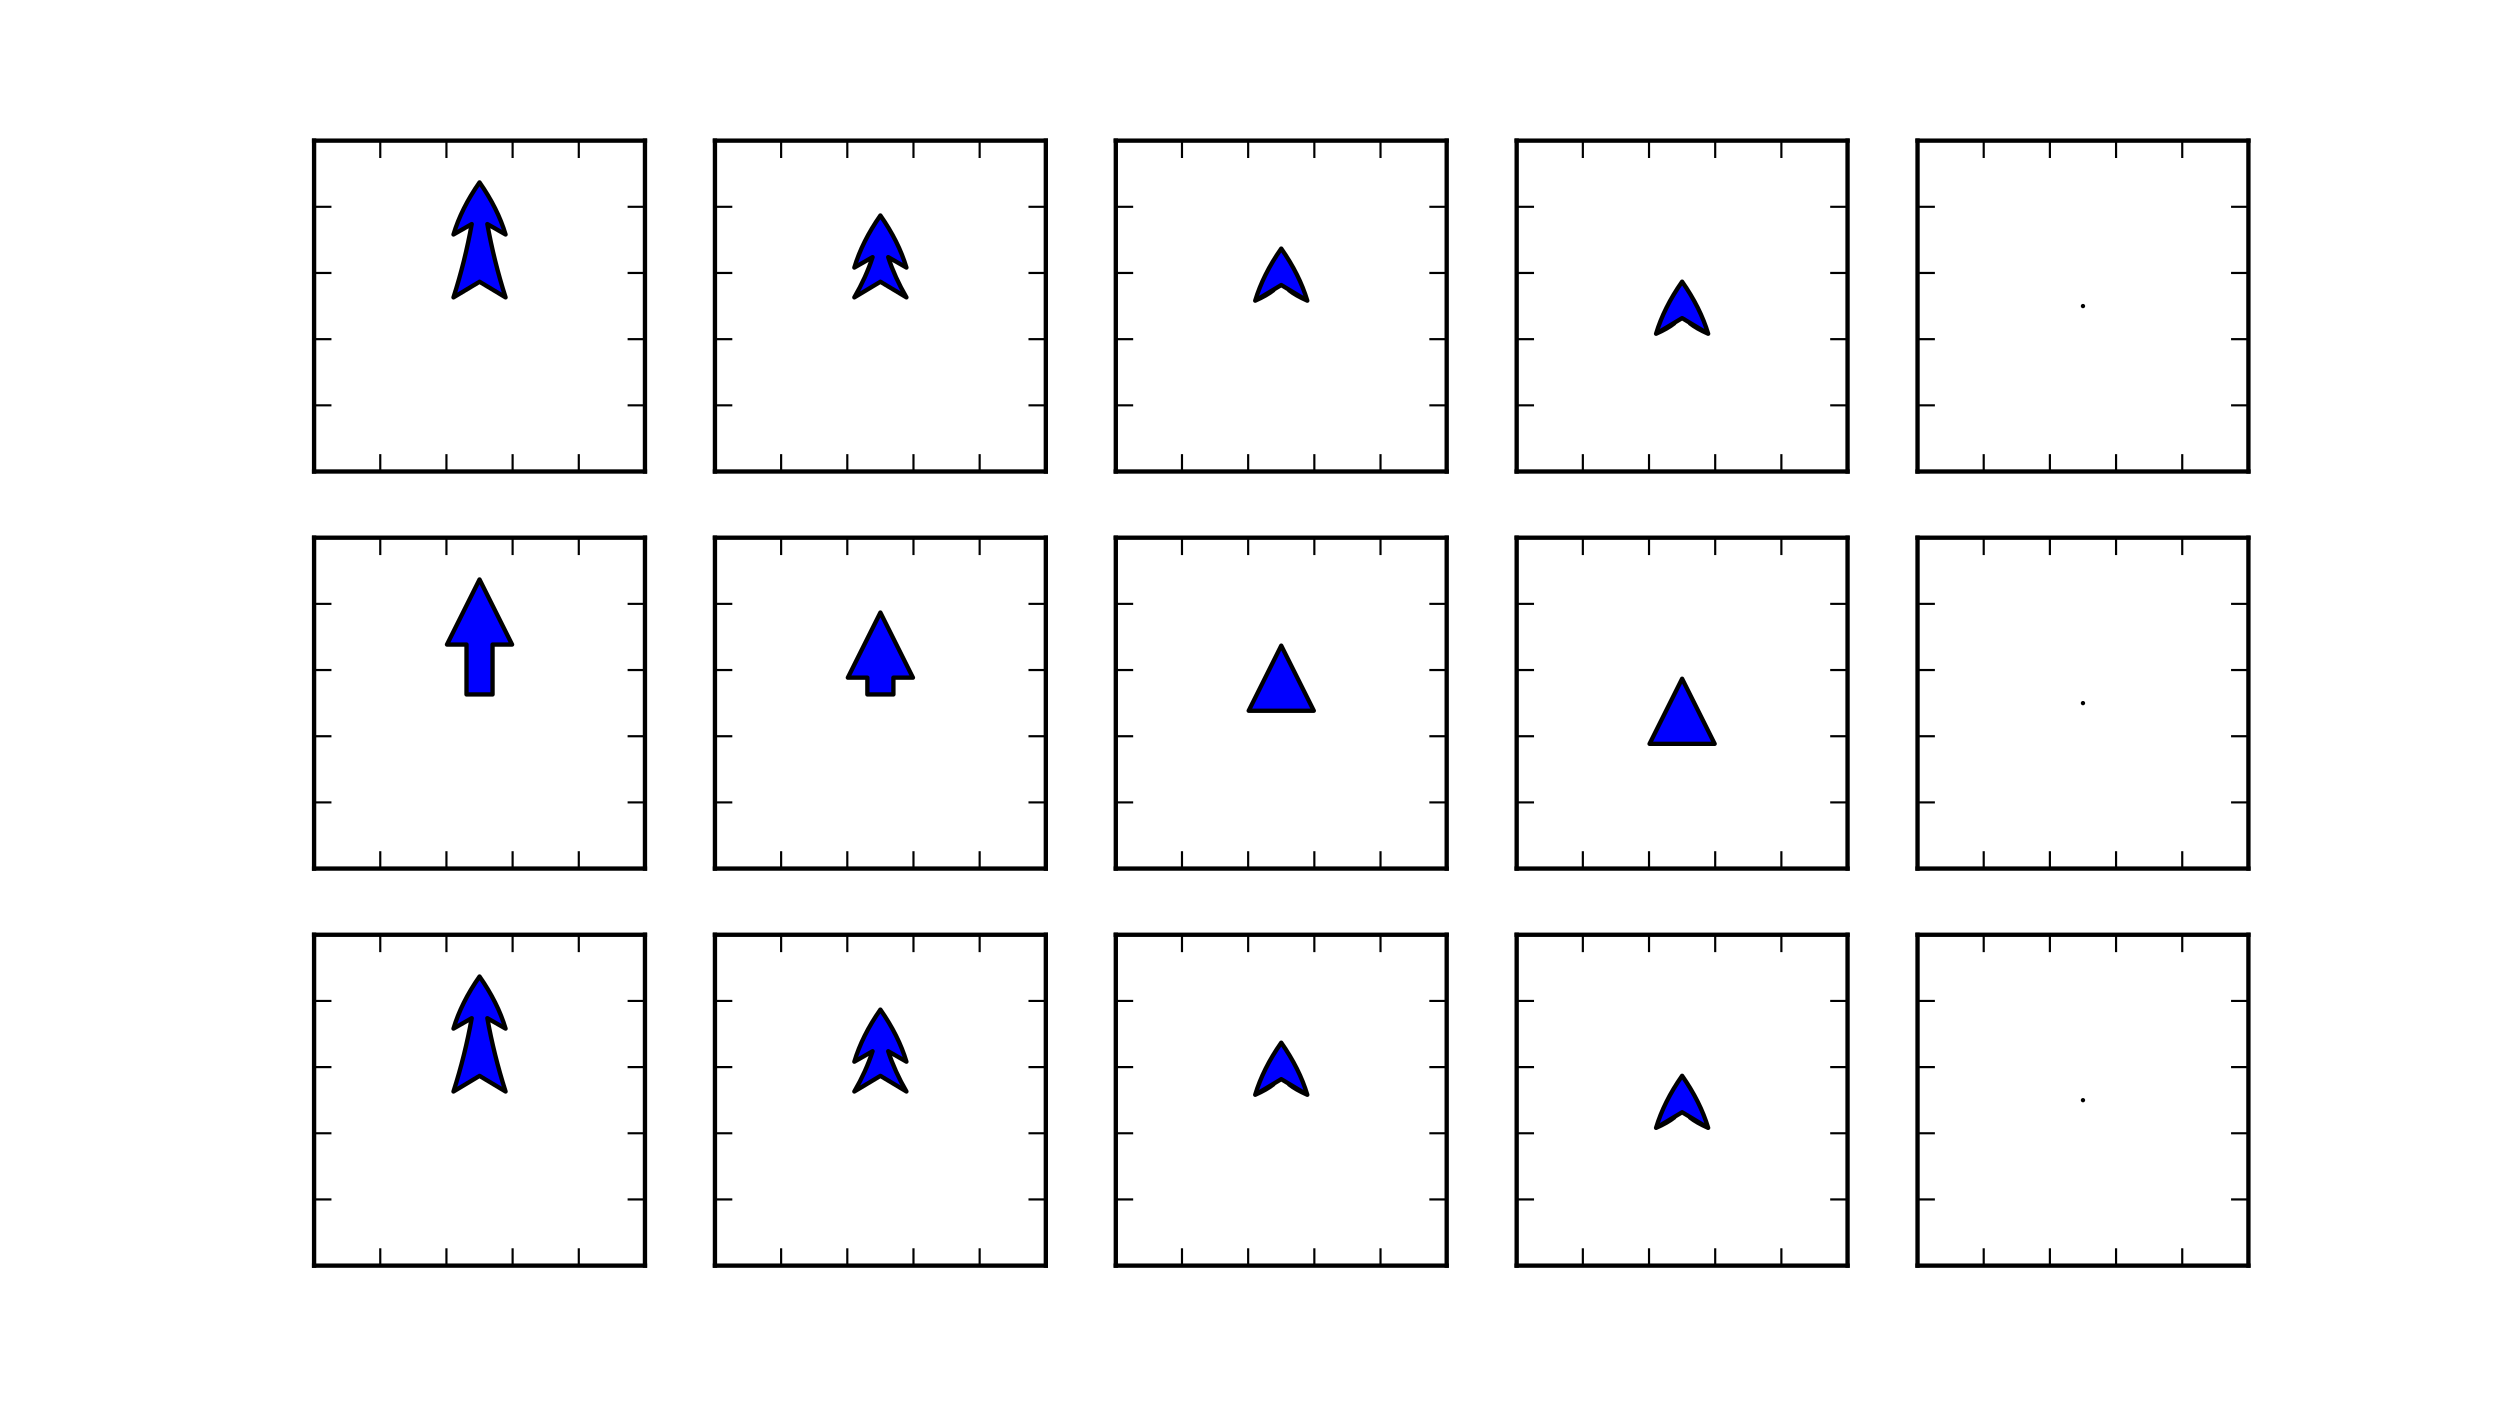 <?xml version="1.0" encoding="utf-8" standalone="no"?>
<!DOCTYPE svg PUBLIC "-//W3C//DTD SVG 1.1//EN"
  "http://www.w3.org/Graphics/SVG/1.1/DTD/svg11.dtd">
<!-- Created with matplotlib (http://matplotlib.org/) -->
<svg height="324pt" version="1.1" viewBox="0 0 576 324" width="576pt" xmlns="http://www.w3.org/2000/svg" xmlns:xlink="http://www.w3.org/1999/xlink">
 <defs>
  <style type="text/css">
*{stroke-linecap:butt;stroke-linejoin:round;}
  </style>
 </defs>
 <g id="figure_1">
  <g id="patch_1">
   <path d="
M0 324
L576 324
L576 0
L0 0
z
" style="fill:#ffffff;"/>
  </g>
  <g id="axes_1">
   <g id="patch_2">
    <path d="
M72.365 108.635
L148.6 108.635
L148.6 32.4
L72.365 32.4
z
" style="fill:#ffffff;"/>
   </g>
   <g id="patch_3">
    <path d="
M72.365 32.4
L148.6 32.4" style="fill:none;stroke:#000000;stroke-linecap:square;stroke-linejoin:miter;"/>
   </g>
   <g id="patch_4">
    <path d="
M148.6 108.635
L148.6 32.4" style="fill:none;stroke:#000000;stroke-linecap:square;stroke-linejoin:miter;"/>
   </g>
   <g id="patch_5">
    <path d="
M72.365 108.635
L148.6 108.635" style="fill:none;stroke:#000000;stroke-linecap:square;stroke-linejoin:miter;"/>
   </g>
   <g id="patch_6">
    <path d="
M72.365 108.635
L72.365 32.4" style="fill:none;stroke:#000000;stroke-linecap:square;stroke-linejoin:miter;"/>
   </g>
   <g id="matplotlib.axis_1">
    <g id="xtick_1">
     <g id="line2d_1">
      <defs>
       <path d="
M0 0
L0 -4" id="mb1445623b5" style="stroke:#000000;stroke-width:0.5;"/>
      </defs>
      <g>
       <use style="stroke:#000000;stroke-width:0.5;" x="72.365" xlink:href="#mb1445623b5" y="108.635"/>
      </g>
     </g>
     <g id="line2d_2">
      <defs>
       <path d="
M0 0
L0 4" id="m3a68111ca7" style="stroke:#000000;stroke-width:0.5;"/>
      </defs>
      <g>
       <use style="stroke:#000000;stroke-width:0.5;" x="72.365" xlink:href="#m3a68111ca7" y="32.4"/>
      </g>
     </g>
    </g>
    <g id="xtick_2">
     <g id="line2d_3">
      <g>
       <use style="stroke:#000000;stroke-width:0.5;" x="87.612" xlink:href="#mb1445623b5" y="108.635"/>
      </g>
     </g>
     <g id="line2d_4">
      <g>
       <use style="stroke:#000000;stroke-width:0.5;" x="87.612" xlink:href="#m3a68111ca7" y="32.4"/>
      </g>
     </g>
    </g>
    <g id="xtick_3">
     <g id="line2d_5">
      <g>
       <use style="stroke:#000000;stroke-width:0.5;" x="102.859" xlink:href="#mb1445623b5" y="108.635"/>
      </g>
     </g>
     <g id="line2d_6">
      <g>
       <use style="stroke:#000000;stroke-width:0.5;" x="102.859" xlink:href="#m3a68111ca7" y="32.4"/>
      </g>
     </g>
    </g>
    <g id="xtick_4">
     <g id="line2d_7">
      <g>
       <use style="stroke:#000000;stroke-width:0.5;" x="118.106" xlink:href="#mb1445623b5" y="108.635"/>
      </g>
     </g>
     <g id="line2d_8">
      <g>
       <use style="stroke:#000000;stroke-width:0.5;" x="118.106" xlink:href="#m3a68111ca7" y="32.4"/>
      </g>
     </g>
    </g>
    <g id="xtick_5">
     <g id="line2d_9">
      <g>
       <use style="stroke:#000000;stroke-width:0.5;" x="133.353" xlink:href="#mb1445623b5" y="108.635"/>
      </g>
     </g>
     <g id="line2d_10">
      <g>
       <use style="stroke:#000000;stroke-width:0.5;" x="133.353" xlink:href="#m3a68111ca7" y="32.4"/>
      </g>
     </g>
    </g>
    <g id="xtick_6">
     <g id="line2d_11">
      <g>
       <use style="stroke:#000000;stroke-width:0.5;" x="148.6" xlink:href="#mb1445623b5" y="108.635"/>
      </g>
     </g>
     <g id="line2d_12">
      <g>
       <use style="stroke:#000000;stroke-width:0.5;" x="148.6" xlink:href="#m3a68111ca7" y="32.4"/>
      </g>
     </g>
    </g>
   </g>
   <g id="matplotlib.axis_2">
    <g id="ytick_1">
     <g id="line2d_13">
      <defs>
       <path d="
M0 0
L4 0" id="m71e820122c" style="stroke:#000000;stroke-width:0.5;"/>
      </defs>
      <g>
       <use style="stroke:#000000;stroke-width:0.5;" x="72.365" xlink:href="#m71e820122c" y="108.635"/>
      </g>
     </g>
     <g id="line2d_14">
      <defs>
       <path d="
M0 0
L-4 0" id="m81ec2b1422" style="stroke:#000000;stroke-width:0.5;"/>
      </defs>
      <g>
       <use style="stroke:#000000;stroke-width:0.5;" x="148.6" xlink:href="#m81ec2b1422" y="108.635"/>
      </g>
     </g>
    </g>
    <g id="ytick_2">
     <g id="line2d_15">
      <g>
       <use style="stroke:#000000;stroke-width:0.5;" x="72.365" xlink:href="#m71e820122c" y="93.388"/>
      </g>
     </g>
     <g id="line2d_16">
      <g>
       <use style="stroke:#000000;stroke-width:0.5;" x="148.6" xlink:href="#m81ec2b1422" y="93.388"/>
      </g>
     </g>
    </g>
    <g id="ytick_3">
     <g id="line2d_17">
      <g>
       <use style="stroke:#000000;stroke-width:0.5;" x="72.365" xlink:href="#m71e820122c" y="78.141"/>
      </g>
     </g>
     <g id="line2d_18">
      <g>
       <use style="stroke:#000000;stroke-width:0.5;" x="148.6" xlink:href="#m81ec2b1422" y="78.141"/>
      </g>
     </g>
    </g>
    <g id="ytick_4">
     <g id="line2d_19">
      <g>
       <use style="stroke:#000000;stroke-width:0.5;" x="72.365" xlink:href="#m71e820122c" y="62.894"/>
      </g>
     </g>
     <g id="line2d_20">
      <g>
       <use style="stroke:#000000;stroke-width:0.5;" x="148.6" xlink:href="#m81ec2b1422" y="62.894"/>
      </g>
     </g>
    </g>
    <g id="ytick_5">
     <g id="line2d_21">
      <g>
       <use style="stroke:#000000;stroke-width:0.5;" x="72.365" xlink:href="#m71e820122c" y="47.647"/>
      </g>
     </g>
     <g id="line2d_22">
      <g>
       <use style="stroke:#000000;stroke-width:0.5;" x="148.6" xlink:href="#m81ec2b1422" y="47.647"/>
      </g>
     </g>
    </g>
    <g id="ytick_6">
     <g id="line2d_23">
      <g>
       <use style="stroke:#000000;stroke-width:0.5;" x="72.365" xlink:href="#m71e820122c" y="32.4"/>
      </g>
     </g>
     <g id="line2d_24">
      <g>
       <use style="stroke:#000000;stroke-width:0.5;" x="148.6" xlink:href="#m81ec2b1422" y="32.4"/>
      </g>
     </g>
    </g>
   </g>
   <g id="patch_7">
    <path d="
M110.483 64.919
L104.483 68.519
Q107.183 60.072 108.683 51.626
L104.483 54.026
Q106.283 48.025 110.483 42.024
Q114.683 48.025 116.483 54.026
L112.283 51.626
Q113.783 60.072 116.483 68.519
L110.483 64.919
z
" style="fill:#0000ff;stroke:#000000;stroke-linecap:round;"/>
   </g>
  </g>
  <g id="axes_2">
   <g id="patch_8">
    <path d="
M164.724 108.635
L240.959 108.635
L240.959 32.4
L164.724 32.4
z
" style="fill:#ffffff;"/>
   </g>
   <g id="patch_9">
    <path d="
M164.724 32.4
L240.959 32.4" style="fill:none;stroke:#000000;stroke-linecap:square;stroke-linejoin:miter;"/>
   </g>
   <g id="patch_10">
    <path d="
M240.959 108.635
L240.959 32.4" style="fill:none;stroke:#000000;stroke-linecap:square;stroke-linejoin:miter;"/>
   </g>
   <g id="patch_11">
    <path d="
M164.724 108.635
L240.959 108.635" style="fill:none;stroke:#000000;stroke-linecap:square;stroke-linejoin:miter;"/>
   </g>
   <g id="patch_12">
    <path d="
M164.724 108.635
L164.724 32.4" style="fill:none;stroke:#000000;stroke-linecap:square;stroke-linejoin:miter;"/>
   </g>
   <g id="matplotlib.axis_3">
    <g id="xtick_7">
     <g id="line2d_25">
      <g>
       <use style="stroke:#000000;stroke-width:0.5;" x="164.724" xlink:href="#mb1445623b5" y="108.635"/>
      </g>
     </g>
     <g id="line2d_26">
      <g>
       <use style="stroke:#000000;stroke-width:0.5;" x="164.724" xlink:href="#m3a68111ca7" y="32.4"/>
      </g>
     </g>
    </g>
    <g id="xtick_8">
     <g id="line2d_27">
      <g>
       <use style="stroke:#000000;stroke-width:0.5;" x="179.971" xlink:href="#mb1445623b5" y="108.635"/>
      </g>
     </g>
     <g id="line2d_28">
      <g>
       <use style="stroke:#000000;stroke-width:0.5;" x="179.971" xlink:href="#m3a68111ca7" y="32.4"/>
      </g>
     </g>
    </g>
    <g id="xtick_9">
     <g id="line2d_29">
      <g>
       <use style="stroke:#000000;stroke-width:0.5;" x="195.218" xlink:href="#mb1445623b5" y="108.635"/>
      </g>
     </g>
     <g id="line2d_30">
      <g>
       <use style="stroke:#000000;stroke-width:0.5;" x="195.218" xlink:href="#m3a68111ca7" y="32.4"/>
      </g>
     </g>
    </g>
    <g id="xtick_10">
     <g id="line2d_31">
      <g>
       <use style="stroke:#000000;stroke-width:0.5;" x="210.465" xlink:href="#mb1445623b5" y="108.635"/>
      </g>
     </g>
     <g id="line2d_32">
      <g>
       <use style="stroke:#000000;stroke-width:0.5;" x="210.465" xlink:href="#m3a68111ca7" y="32.4"/>
      </g>
     </g>
    </g>
    <g id="xtick_11">
     <g id="line2d_33">
      <g>
       <use style="stroke:#000000;stroke-width:0.5;" x="225.712" xlink:href="#mb1445623b5" y="108.635"/>
      </g>
     </g>
     <g id="line2d_34">
      <g>
       <use style="stroke:#000000;stroke-width:0.5;" x="225.712" xlink:href="#m3a68111ca7" y="32.4"/>
      </g>
     </g>
    </g>
    <g id="xtick_12">
     <g id="line2d_35">
      <g>
       <use style="stroke:#000000;stroke-width:0.5;" x="240.959" xlink:href="#mb1445623b5" y="108.635"/>
      </g>
     </g>
     <g id="line2d_36">
      <g>
       <use style="stroke:#000000;stroke-width:0.5;" x="240.959" xlink:href="#m3a68111ca7" y="32.4"/>
      </g>
     </g>
    </g>
   </g>
   <g id="matplotlib.axis_4">
    <g id="ytick_7">
     <g id="line2d_37">
      <g>
       <use style="stroke:#000000;stroke-width:0.5;" x="164.724" xlink:href="#m71e820122c" y="108.635"/>
      </g>
     </g>
     <g id="line2d_38">
      <g>
       <use style="stroke:#000000;stroke-width:0.5;" x="240.959" xlink:href="#m81ec2b1422" y="108.635"/>
      </g>
     </g>
    </g>
    <g id="ytick_8">
     <g id="line2d_39">
      <g>
       <use style="stroke:#000000;stroke-width:0.5;" x="164.724" xlink:href="#m71e820122c" y="93.388"/>
      </g>
     </g>
     <g id="line2d_40">
      <g>
       <use style="stroke:#000000;stroke-width:0.5;" x="240.959" xlink:href="#m81ec2b1422" y="93.388"/>
      </g>
     </g>
    </g>
    <g id="ytick_9">
     <g id="line2d_41">
      <g>
       <use style="stroke:#000000;stroke-width:0.5;" x="164.724" xlink:href="#m71e820122c" y="78.141"/>
      </g>
     </g>
     <g id="line2d_42">
      <g>
       <use style="stroke:#000000;stroke-width:0.5;" x="240.959" xlink:href="#m81ec2b1422" y="78.141"/>
      </g>
     </g>
    </g>
    <g id="ytick_10">
     <g id="line2d_43">
      <g>
       <use style="stroke:#000000;stroke-width:0.5;" x="164.724" xlink:href="#m71e820122c" y="62.894"/>
      </g>
     </g>
     <g id="line2d_44">
      <g>
       <use style="stroke:#000000;stroke-width:0.5;" x="240.959" xlink:href="#m81ec2b1422" y="62.894"/>
      </g>
     </g>
    </g>
    <g id="ytick_11">
     <g id="line2d_45">
      <g>
       <use style="stroke:#000000;stroke-width:0.5;" x="164.724" xlink:href="#m71e820122c" y="47.647"/>
      </g>
     </g>
     <g id="line2d_46">
      <g>
       <use style="stroke:#000000;stroke-width:0.5;" x="240.959" xlink:href="#m81ec2b1422" y="47.647"/>
      </g>
     </g>
    </g>
    <g id="ytick_12">
     <g id="line2d_47">
      <g>
       <use style="stroke:#000000;stroke-width:0.5;" x="164.724" xlink:href="#m71e820122c" y="32.4"/>
      </g>
     </g>
     <g id="line2d_48">
      <g>
       <use style="stroke:#000000;stroke-width:0.5;" x="240.959" xlink:href="#m81ec2b1422" y="32.4"/>
      </g>
     </g>
    </g>
   </g>
   <g id="patch_13">
    <path d="
M202.841 64.918
L196.841 68.516
Q199.541 63.879 201.041 59.243
L196.841 61.647
Q198.641 55.647 202.841 49.647
Q207.041 55.647 208.841 61.647
L204.641 59.243
Q206.141 63.879 208.841 68.516
L202.841 64.918
z
" style="fill:#0000ff;stroke:#000000;stroke-linecap:round;"/>
   </g>
  </g>
  <g id="axes_3">
   <g id="patch_14">
    <path d="
M257.082 108.635
L333.318 108.635
L333.318 32.4
L257.082 32.4
z
" style="fill:#ffffff;"/>
   </g>
   <g id="patch_15">
    <path d="
M257.082 32.4
L333.318 32.4" style="fill:none;stroke:#000000;stroke-linecap:square;stroke-linejoin:miter;"/>
   </g>
   <g id="patch_16">
    <path d="
M333.318 108.635
L333.318 32.4" style="fill:none;stroke:#000000;stroke-linecap:square;stroke-linejoin:miter;"/>
   </g>
   <g id="patch_17">
    <path d="
M257.082 108.635
L333.318 108.635" style="fill:none;stroke:#000000;stroke-linecap:square;stroke-linejoin:miter;"/>
   </g>
   <g id="patch_18">
    <path d="
M257.082 108.635
L257.082 32.4" style="fill:none;stroke:#000000;stroke-linecap:square;stroke-linejoin:miter;"/>
   </g>
   <g id="matplotlib.axis_5">
    <g id="xtick_13">
     <g id="line2d_49">
      <g>
       <use style="stroke:#000000;stroke-width:0.5;" x="257.082" xlink:href="#mb1445623b5" y="108.635"/>
      </g>
     </g>
     <g id="line2d_50">
      <g>
       <use style="stroke:#000000;stroke-width:0.5;" x="257.082" xlink:href="#m3a68111ca7" y="32.4"/>
      </g>
     </g>
    </g>
    <g id="xtick_14">
     <g id="line2d_51">
      <g>
       <use style="stroke:#000000;stroke-width:0.5;" x="272.329" xlink:href="#mb1445623b5" y="108.635"/>
      </g>
     </g>
     <g id="line2d_52">
      <g>
       <use style="stroke:#000000;stroke-width:0.5;" x="272.329" xlink:href="#m3a68111ca7" y="32.4"/>
      </g>
     </g>
    </g>
    <g id="xtick_15">
     <g id="line2d_53">
      <g>
       <use style="stroke:#000000;stroke-width:0.5;" x="287.576" xlink:href="#mb1445623b5" y="108.635"/>
      </g>
     </g>
     <g id="line2d_54">
      <g>
       <use style="stroke:#000000;stroke-width:0.5;" x="287.576" xlink:href="#m3a68111ca7" y="32.4"/>
      </g>
     </g>
    </g>
    <g id="xtick_16">
     <g id="line2d_55">
      <g>
       <use style="stroke:#000000;stroke-width:0.5;" x="302.824" xlink:href="#mb1445623b5" y="108.635"/>
      </g>
     </g>
     <g id="line2d_56">
      <g>
       <use style="stroke:#000000;stroke-width:0.5;" x="302.824" xlink:href="#m3a68111ca7" y="32.4"/>
      </g>
     </g>
    </g>
    <g id="xtick_17">
     <g id="line2d_57">
      <g>
       <use style="stroke:#000000;stroke-width:0.5;" x="318.071" xlink:href="#mb1445623b5" y="108.635"/>
      </g>
     </g>
     <g id="line2d_58">
      <g>
       <use style="stroke:#000000;stroke-width:0.5;" x="318.071" xlink:href="#m3a68111ca7" y="32.4"/>
      </g>
     </g>
    </g>
    <g id="xtick_18">
     <g id="line2d_59">
      <g>
       <use style="stroke:#000000;stroke-width:0.5;" x="333.318" xlink:href="#mb1445623b5" y="108.635"/>
      </g>
     </g>
     <g id="line2d_60">
      <g>
       <use style="stroke:#000000;stroke-width:0.5;" x="333.318" xlink:href="#m3a68111ca7" y="32.4"/>
      </g>
     </g>
    </g>
   </g>
   <g id="matplotlib.axis_6">
    <g id="ytick_13">
     <g id="line2d_61">
      <g>
       <use style="stroke:#000000;stroke-width:0.5;" x="257.082" xlink:href="#m71e820122c" y="108.635"/>
      </g>
     </g>
     <g id="line2d_62">
      <g>
       <use style="stroke:#000000;stroke-width:0.5;" x="333.318" xlink:href="#m81ec2b1422" y="108.635"/>
      </g>
     </g>
    </g>
    <g id="ytick_14">
     <g id="line2d_63">
      <g>
       <use style="stroke:#000000;stroke-width:0.5;" x="257.082" xlink:href="#m71e820122c" y="93.388"/>
      </g>
     </g>
     <g id="line2d_64">
      <g>
       <use style="stroke:#000000;stroke-width:0.5;" x="333.318" xlink:href="#m81ec2b1422" y="93.388"/>
      </g>
     </g>
    </g>
    <g id="ytick_15">
     <g id="line2d_65">
      <g>
       <use style="stroke:#000000;stroke-width:0.5;" x="257.082" xlink:href="#m71e820122c" y="78.141"/>
      </g>
     </g>
     <g id="line2d_66">
      <g>
       <use style="stroke:#000000;stroke-width:0.5;" x="333.318" xlink:href="#m81ec2b1422" y="78.141"/>
      </g>
     </g>
    </g>
    <g id="ytick_16">
     <g id="line2d_67">
      <g>
       <use style="stroke:#000000;stroke-width:0.5;" x="257.082" xlink:href="#m71e820122c" y="62.894"/>
      </g>
     </g>
     <g id="line2d_68">
      <g>
       <use style="stroke:#000000;stroke-width:0.5;" x="333.318" xlink:href="#m81ec2b1422" y="62.894"/>
      </g>
     </g>
    </g>
    <g id="ytick_17">
     <g id="line2d_69">
      <g>
       <use style="stroke:#000000;stroke-width:0.5;" x="257.082" xlink:href="#m71e820122c" y="47.647"/>
      </g>
     </g>
     <g id="line2d_70">
      <g>
       <use style="stroke:#000000;stroke-width:0.5;" x="333.318" xlink:href="#m81ec2b1422" y="47.647"/>
      </g>
     </g>
    </g>
    <g id="ytick_18">
     <g id="line2d_71">
      <g>
       <use style="stroke:#000000;stroke-width:0.5;" x="257.082" xlink:href="#m71e820122c" y="32.4"/>
      </g>
     </g>
     <g id="line2d_72">
      <g>
       <use style="stroke:#000000;stroke-width:0.5;" x="333.318" xlink:href="#m81ec2b1422" y="32.4"/>
      </g>
     </g>
    </g>
   </g>
   <g id="patch_19">
    <path d="
M295.2 65.672
L289.2 69.273
Q291.9 68.073 293.4 66.873
L289.2 69.273
Q291 63.273 295.2 57.273
Q299.4 63.273 301.2 69.273
L297 66.873
Q298.5 68.073 301.2 69.273
L295.2 65.672
z
" style="fill:#0000ff;stroke:#000000;stroke-linecap:round;"/>
   </g>
  </g>
  <g id="axes_4">
   <g id="patch_20">
    <path d="
M349.441 108.635
L425.676 108.635
L425.676 32.4
L349.441 32.4
z
" style="fill:#ffffff;"/>
   </g>
   <g id="patch_21">
    <path d="
M349.441 32.4
L425.676 32.4" style="fill:none;stroke:#000000;stroke-linecap:square;stroke-linejoin:miter;"/>
   </g>
   <g id="patch_22">
    <path d="
M425.676 108.635
L425.676 32.4" style="fill:none;stroke:#000000;stroke-linecap:square;stroke-linejoin:miter;"/>
   </g>
   <g id="patch_23">
    <path d="
M349.441 108.635
L425.676 108.635" style="fill:none;stroke:#000000;stroke-linecap:square;stroke-linejoin:miter;"/>
   </g>
   <g id="patch_24">
    <path d="
M349.441 108.635
L349.441 32.4" style="fill:none;stroke:#000000;stroke-linecap:square;stroke-linejoin:miter;"/>
   </g>
   <g id="matplotlib.axis_7">
    <g id="xtick_19">
     <g id="line2d_73">
      <g>
       <use style="stroke:#000000;stroke-width:0.5;" x="349.441" xlink:href="#mb1445623b5" y="108.635"/>
      </g>
     </g>
     <g id="line2d_74">
      <g>
       <use style="stroke:#000000;stroke-width:0.5;" x="349.441" xlink:href="#m3a68111ca7" y="32.4"/>
      </g>
     </g>
    </g>
    <g id="xtick_20">
     <g id="line2d_75">
      <g>
       <use style="stroke:#000000;stroke-width:0.5;" x="364.688" xlink:href="#mb1445623b5" y="108.635"/>
      </g>
     </g>
     <g id="line2d_76">
      <g>
       <use style="stroke:#000000;stroke-width:0.5;" x="364.688" xlink:href="#m3a68111ca7" y="32.4"/>
      </g>
     </g>
    </g>
    <g id="xtick_21">
     <g id="line2d_77">
      <g>
       <use style="stroke:#000000;stroke-width:0.5;" x="379.935" xlink:href="#mb1445623b5" y="108.635"/>
      </g>
     </g>
     <g id="line2d_78">
      <g>
       <use style="stroke:#000000;stroke-width:0.5;" x="379.935" xlink:href="#m3a68111ca7" y="32.4"/>
      </g>
     </g>
    </g>
    <g id="xtick_22">
     <g id="line2d_79">
      <g>
       <use style="stroke:#000000;stroke-width:0.5;" x="395.182" xlink:href="#mb1445623b5" y="108.635"/>
      </g>
     </g>
     <g id="line2d_80">
      <g>
       <use style="stroke:#000000;stroke-width:0.5;" x="395.182" xlink:href="#m3a68111ca7" y="32.4"/>
      </g>
     </g>
    </g>
    <g id="xtick_23">
     <g id="line2d_81">
      <g>
       <use style="stroke:#000000;stroke-width:0.5;" x="410.429" xlink:href="#mb1445623b5" y="108.635"/>
      </g>
     </g>
     <g id="line2d_82">
      <g>
       <use style="stroke:#000000;stroke-width:0.5;" x="410.429" xlink:href="#m3a68111ca7" y="32.4"/>
      </g>
     </g>
    </g>
    <g id="xtick_24">
     <g id="line2d_83">
      <g>
       <use style="stroke:#000000;stroke-width:0.5;" x="425.676" xlink:href="#mb1445623b5" y="108.635"/>
      </g>
     </g>
     <g id="line2d_84">
      <g>
       <use style="stroke:#000000;stroke-width:0.5;" x="425.676" xlink:href="#m3a68111ca7" y="32.4"/>
      </g>
     </g>
    </g>
   </g>
   <g id="matplotlib.axis_8">
    <g id="ytick_19">
     <g id="line2d_85">
      <g>
       <use style="stroke:#000000;stroke-width:0.5;" x="349.441" xlink:href="#m71e820122c" y="108.635"/>
      </g>
     </g>
     <g id="line2d_86">
      <g>
       <use style="stroke:#000000;stroke-width:0.5;" x="425.676" xlink:href="#m81ec2b1422" y="108.635"/>
      </g>
     </g>
    </g>
    <g id="ytick_20">
     <g id="line2d_87">
      <g>
       <use style="stroke:#000000;stroke-width:0.5;" x="349.441" xlink:href="#m71e820122c" y="93.388"/>
      </g>
     </g>
     <g id="line2d_88">
      <g>
       <use style="stroke:#000000;stroke-width:0.5;" x="425.676" xlink:href="#m81ec2b1422" y="93.388"/>
      </g>
     </g>
    </g>
    <g id="ytick_21">
     <g id="line2d_89">
      <g>
       <use style="stroke:#000000;stroke-width:0.5;" x="349.441" xlink:href="#m71e820122c" y="78.141"/>
      </g>
     </g>
     <g id="line2d_90">
      <g>
       <use style="stroke:#000000;stroke-width:0.5;" x="425.676" xlink:href="#m81ec2b1422" y="78.141"/>
      </g>
     </g>
    </g>
    <g id="ytick_22">
     <g id="line2d_91">
      <g>
       <use style="stroke:#000000;stroke-width:0.5;" x="349.441" xlink:href="#m71e820122c" y="62.894"/>
      </g>
     </g>
     <g id="line2d_92">
      <g>
       <use style="stroke:#000000;stroke-width:0.5;" x="425.676" xlink:href="#m81ec2b1422" y="62.894"/>
      </g>
     </g>
    </g>
    <g id="ytick_23">
     <g id="line2d_93">
      <g>
       <use style="stroke:#000000;stroke-width:0.5;" x="349.441" xlink:href="#m71e820122c" y="47.647"/>
      </g>
     </g>
     <g id="line2d_94">
      <g>
       <use style="stroke:#000000;stroke-width:0.5;" x="425.676" xlink:href="#m81ec2b1422" y="47.647"/>
      </g>
     </g>
    </g>
    <g id="ytick_24">
     <g id="line2d_95">
      <g>
       <use style="stroke:#000000;stroke-width:0.5;" x="349.441" xlink:href="#m71e820122c" y="32.4"/>
      </g>
     </g>
     <g id="line2d_96">
      <g>
       <use style="stroke:#000000;stroke-width:0.5;" x="425.676" xlink:href="#m81ec2b1422" y="32.4"/>
      </g>
     </g>
    </g>
   </g>
   <g id="patch_25">
    <path d="
M387.559 73.296
L381.559 76.896
Q384.259 75.697 385.759 74.497
L381.559 76.896
Q383.359 70.896 387.559 64.896
Q391.759 70.896 393.559 76.896
L389.359 74.497
Q390.859 75.697 393.559 76.896
L387.559 73.296
z
" style="fill:#0000ff;stroke:#000000;stroke-linecap:round;"/>
   </g>
  </g>
  <g id="axes_5">
   <g id="patch_26">
    <path d="
M441.8 108.635
L518.035 108.635
L518.035 32.4
L441.8 32.4
z
" style="fill:#ffffff;"/>
   </g>
   <g id="patch_27">
    <path d="
M441.8 32.4
L518.035 32.4" style="fill:none;stroke:#000000;stroke-linecap:square;stroke-linejoin:miter;"/>
   </g>
   <g id="patch_28">
    <path d="
M518.035 108.635
L518.035 32.4" style="fill:none;stroke:#000000;stroke-linecap:square;stroke-linejoin:miter;"/>
   </g>
   <g id="patch_29">
    <path d="
M441.8 108.635
L518.035 108.635" style="fill:none;stroke:#000000;stroke-linecap:square;stroke-linejoin:miter;"/>
   </g>
   <g id="patch_30">
    <path d="
M441.8 108.635
L441.8 32.4" style="fill:none;stroke:#000000;stroke-linecap:square;stroke-linejoin:miter;"/>
   </g>
   <g id="matplotlib.axis_9">
    <g id="xtick_25">
     <g id="line2d_97">
      <g>
       <use style="stroke:#000000;stroke-width:0.5;" x="441.8" xlink:href="#mb1445623b5" y="108.635"/>
      </g>
     </g>
     <g id="line2d_98">
      <g>
       <use style="stroke:#000000;stroke-width:0.5;" x="441.8" xlink:href="#m3a68111ca7" y="32.4"/>
      </g>
     </g>
    </g>
    <g id="xtick_26">
     <g id="line2d_99">
      <g>
       <use style="stroke:#000000;stroke-width:0.5;" x="457.047" xlink:href="#mb1445623b5" y="108.635"/>
      </g>
     </g>
     <g id="line2d_100">
      <g>
       <use style="stroke:#000000;stroke-width:0.5;" x="457.047" xlink:href="#m3a68111ca7" y="32.4"/>
      </g>
     </g>
    </g>
    <g id="xtick_27">
     <g id="line2d_101">
      <g>
       <use style="stroke:#000000;stroke-width:0.5;" x="472.294" xlink:href="#mb1445623b5" y="108.635"/>
      </g>
     </g>
     <g id="line2d_102">
      <g>
       <use style="stroke:#000000;stroke-width:0.5;" x="472.294" xlink:href="#m3a68111ca7" y="32.4"/>
      </g>
     </g>
    </g>
    <g id="xtick_28">
     <g id="line2d_103">
      <g>
       <use style="stroke:#000000;stroke-width:0.5;" x="487.541" xlink:href="#mb1445623b5" y="108.635"/>
      </g>
     </g>
     <g id="line2d_104">
      <g>
       <use style="stroke:#000000;stroke-width:0.5;" x="487.541" xlink:href="#m3a68111ca7" y="32.4"/>
      </g>
     </g>
    </g>
    <g id="xtick_29">
     <g id="line2d_105">
      <g>
       <use style="stroke:#000000;stroke-width:0.5;" x="502.788" xlink:href="#mb1445623b5" y="108.635"/>
      </g>
     </g>
     <g id="line2d_106">
      <g>
       <use style="stroke:#000000;stroke-width:0.5;" x="502.788" xlink:href="#m3a68111ca7" y="32.4"/>
      </g>
     </g>
    </g>
    <g id="xtick_30">
     <g id="line2d_107">
      <g>
       <use style="stroke:#000000;stroke-width:0.5;" x="518.035" xlink:href="#mb1445623b5" y="108.635"/>
      </g>
     </g>
     <g id="line2d_108">
      <g>
       <use style="stroke:#000000;stroke-width:0.5;" x="518.035" xlink:href="#m3a68111ca7" y="32.4"/>
      </g>
     </g>
    </g>
   </g>
   <g id="matplotlib.axis_10">
    <g id="ytick_25">
     <g id="line2d_109">
      <g>
       <use style="stroke:#000000;stroke-width:0.5;" x="441.8" xlink:href="#m71e820122c" y="108.635"/>
      </g>
     </g>
     <g id="line2d_110">
      <g>
       <use style="stroke:#000000;stroke-width:0.5;" x="518.035" xlink:href="#m81ec2b1422" y="108.635"/>
      </g>
     </g>
    </g>
    <g id="ytick_26">
     <g id="line2d_111">
      <g>
       <use style="stroke:#000000;stroke-width:0.5;" x="441.8" xlink:href="#m71e820122c" y="93.388"/>
      </g>
     </g>
     <g id="line2d_112">
      <g>
       <use style="stroke:#000000;stroke-width:0.5;" x="518.035" xlink:href="#m81ec2b1422" y="93.388"/>
      </g>
     </g>
    </g>
    <g id="ytick_27">
     <g id="line2d_113">
      <g>
       <use style="stroke:#000000;stroke-width:0.5;" x="441.8" xlink:href="#m71e820122c" y="78.141"/>
      </g>
     </g>
     <g id="line2d_114">
      <g>
       <use style="stroke:#000000;stroke-width:0.5;" x="518.035" xlink:href="#m81ec2b1422" y="78.141"/>
      </g>
     </g>
    </g>
    <g id="ytick_28">
     <g id="line2d_115">
      <g>
       <use style="stroke:#000000;stroke-width:0.5;" x="441.8" xlink:href="#m71e820122c" y="62.894"/>
      </g>
     </g>
     <g id="line2d_116">
      <g>
       <use style="stroke:#000000;stroke-width:0.5;" x="518.035" xlink:href="#m81ec2b1422" y="62.894"/>
      </g>
     </g>
    </g>
    <g id="ytick_29">
     <g id="line2d_117">
      <g>
       <use style="stroke:#000000;stroke-width:0.5;" x="441.8" xlink:href="#m71e820122c" y="47.647"/>
      </g>
     </g>
     <g id="line2d_118">
      <g>
       <use style="stroke:#000000;stroke-width:0.5;" x="518.035" xlink:href="#m81ec2b1422" y="47.647"/>
      </g>
     </g>
    </g>
    <g id="ytick_30">
     <g id="line2d_119">
      <g>
       <use style="stroke:#000000;stroke-width:0.5;" x="441.8" xlink:href="#m71e820122c" y="32.4"/>
      </g>
     </g>
     <g id="line2d_120">
      <g>
       <use style="stroke:#000000;stroke-width:0.5;" x="518.035" xlink:href="#m81ec2b1422" y="32.4"/>
      </g>
     </g>
    </g>
   </g>
   <g id="patch_31">
    <path d="
M479.917 70.518
L479.917 70.518
Q479.917 70.518 479.917 70.518
L479.917 70.518
Q479.917 70.518 479.917 70.518
Q479.917 70.518 479.917 70.518
L479.917 70.518
Q479.917 70.518 479.917 70.518
L479.917 70.518
z
" style="fill:#0000ff;stroke:#000000;stroke-linecap:round;"/>
   </g>
  </g>
  <g id="axes_6">
   <g id="patch_32">
    <path d="
M72.365 200.118
L148.6 200.118
L148.6 123.882
L72.365 123.882
z
" style="fill:#ffffff;"/>
   </g>
   <g id="patch_33">
    <path d="
M72.365 123.882
L148.6 123.882" style="fill:none;stroke:#000000;stroke-linecap:square;stroke-linejoin:miter;"/>
   </g>
   <g id="patch_34">
    <path d="
M148.6 200.118
L148.6 123.882" style="fill:none;stroke:#000000;stroke-linecap:square;stroke-linejoin:miter;"/>
   </g>
   <g id="patch_35">
    <path d="
M72.365 200.118
L148.6 200.118" style="fill:none;stroke:#000000;stroke-linecap:square;stroke-linejoin:miter;"/>
   </g>
   <g id="patch_36">
    <path d="
M72.365 200.118
L72.365 123.882" style="fill:none;stroke:#000000;stroke-linecap:square;stroke-linejoin:miter;"/>
   </g>
   <g id="matplotlib.axis_11">
    <g id="xtick_31">
     <g id="line2d_121">
      <g>
       <use style="stroke:#000000;stroke-width:0.5;" x="72.365" xlink:href="#mb1445623b5" y="200.118"/>
      </g>
     </g>
     <g id="line2d_122">
      <g>
       <use style="stroke:#000000;stroke-width:0.5;" x="72.365" xlink:href="#m3a68111ca7" y="123.882"/>
      </g>
     </g>
    </g>
    <g id="xtick_32">
     <g id="line2d_123">
      <g>
       <use style="stroke:#000000;stroke-width:0.5;" x="87.612" xlink:href="#mb1445623b5" y="200.118"/>
      </g>
     </g>
     <g id="line2d_124">
      <g>
       <use style="stroke:#000000;stroke-width:0.5;" x="87.612" xlink:href="#m3a68111ca7" y="123.882"/>
      </g>
     </g>
    </g>
    <g id="xtick_33">
     <g id="line2d_125">
      <g>
       <use style="stroke:#000000;stroke-width:0.5;" x="102.859" xlink:href="#mb1445623b5" y="200.118"/>
      </g>
     </g>
     <g id="line2d_126">
      <g>
       <use style="stroke:#000000;stroke-width:0.5;" x="102.859" xlink:href="#m3a68111ca7" y="123.882"/>
      </g>
     </g>
    </g>
    <g id="xtick_34">
     <g id="line2d_127">
      <g>
       <use style="stroke:#000000;stroke-width:0.5;" x="118.106" xlink:href="#mb1445623b5" y="200.118"/>
      </g>
     </g>
     <g id="line2d_128">
      <g>
       <use style="stroke:#000000;stroke-width:0.5;" x="118.106" xlink:href="#m3a68111ca7" y="123.882"/>
      </g>
     </g>
    </g>
    <g id="xtick_35">
     <g id="line2d_129">
      <g>
       <use style="stroke:#000000;stroke-width:0.5;" x="133.353" xlink:href="#mb1445623b5" y="200.118"/>
      </g>
     </g>
     <g id="line2d_130">
      <g>
       <use style="stroke:#000000;stroke-width:0.5;" x="133.353" xlink:href="#m3a68111ca7" y="123.882"/>
      </g>
     </g>
    </g>
    <g id="xtick_36">
     <g id="line2d_131">
      <g>
       <use style="stroke:#000000;stroke-width:0.5;" x="148.6" xlink:href="#mb1445623b5" y="200.118"/>
      </g>
     </g>
     <g id="line2d_132">
      <g>
       <use style="stroke:#000000;stroke-width:0.5;" x="148.6" xlink:href="#m3a68111ca7" y="123.882"/>
      </g>
     </g>
    </g>
   </g>
   <g id="matplotlib.axis_12">
    <g id="ytick_31">
     <g id="line2d_133">
      <g>
       <use style="stroke:#000000;stroke-width:0.5;" x="72.365" xlink:href="#m71e820122c" y="200.118"/>
      </g>
     </g>
     <g id="line2d_134">
      <g>
       <use style="stroke:#000000;stroke-width:0.5;" x="148.6" xlink:href="#m81ec2b1422" y="200.118"/>
      </g>
     </g>
    </g>
    <g id="ytick_32">
     <g id="line2d_135">
      <g>
       <use style="stroke:#000000;stroke-width:0.5;" x="72.365" xlink:href="#m71e820122c" y="184.871"/>
      </g>
     </g>
     <g id="line2d_136">
      <g>
       <use style="stroke:#000000;stroke-width:0.5;" x="148.6" xlink:href="#m81ec2b1422" y="184.871"/>
      </g>
     </g>
    </g>
    <g id="ytick_33">
     <g id="line2d_137">
      <g>
       <use style="stroke:#000000;stroke-width:0.5;" x="72.365" xlink:href="#m71e820122c" y="169.624"/>
      </g>
     </g>
     <g id="line2d_138">
      <g>
       <use style="stroke:#000000;stroke-width:0.5;" x="148.6" xlink:href="#m81ec2b1422" y="169.624"/>
      </g>
     </g>
    </g>
    <g id="ytick_34">
     <g id="line2d_139">
      <g>
       <use style="stroke:#000000;stroke-width:0.5;" x="72.365" xlink:href="#m71e820122c" y="154.376"/>
      </g>
     </g>
     <g id="line2d_140">
      <g>
       <use style="stroke:#000000;stroke-width:0.5;" x="148.6" xlink:href="#m81ec2b1422" y="154.376"/>
      </g>
     </g>
    </g>
    <g id="ytick_35">
     <g id="line2d_141">
      <g>
       <use style="stroke:#000000;stroke-width:0.5;" x="72.365" xlink:href="#m71e820122c" y="139.129"/>
      </g>
     </g>
     <g id="line2d_142">
      <g>
       <use style="stroke:#000000;stroke-width:0.5;" x="148.6" xlink:href="#m81ec2b1422" y="139.129"/>
      </g>
     </g>
    </g>
    <g id="ytick_36">
     <g id="line2d_143">
      <g>
       <use style="stroke:#000000;stroke-width:0.5;" x="72.365" xlink:href="#m71e820122c" y="123.882"/>
      </g>
     </g>
     <g id="line2d_144">
      <g>
       <use style="stroke:#000000;stroke-width:0.5;" x="148.6" xlink:href="#m81ec2b1422" y="123.882"/>
      </g>
     </g>
    </g>
   </g>
   <g id="patch_37">
    <path d="
M107.483 160.001
Q107.483 154.252 107.483 148.503
L102.983 148.503
Q106.733 141.005 110.483 133.506
Q114.233 141.005 117.983 148.503
L113.483 148.503
Q113.483 154.252 113.483 160.001
L107.483 160.001
z
" style="fill:#0000ff;stroke:#000000;stroke-linecap:round;"/>
   </g>
  </g>
  <g id="axes_7">
   <g id="patch_38">
    <path d="
M164.724 200.118
L240.959 200.118
L240.959 123.882
L164.724 123.882
z
" style="fill:#ffffff;"/>
   </g>
   <g id="patch_39">
    <path d="
M164.724 123.882
L240.959 123.882" style="fill:none;stroke:#000000;stroke-linecap:square;stroke-linejoin:miter;"/>
   </g>
   <g id="patch_40">
    <path d="
M240.959 200.118
L240.959 123.882" style="fill:none;stroke:#000000;stroke-linecap:square;stroke-linejoin:miter;"/>
   </g>
   <g id="patch_41">
    <path d="
M164.724 200.118
L240.959 200.118" style="fill:none;stroke:#000000;stroke-linecap:square;stroke-linejoin:miter;"/>
   </g>
   <g id="patch_42">
    <path d="
M164.724 200.118
L164.724 123.882" style="fill:none;stroke:#000000;stroke-linecap:square;stroke-linejoin:miter;"/>
   </g>
   <g id="matplotlib.axis_13">
    <g id="xtick_37">
     <g id="line2d_145">
      <g>
       <use style="stroke:#000000;stroke-width:0.5;" x="164.724" xlink:href="#mb1445623b5" y="200.118"/>
      </g>
     </g>
     <g id="line2d_146">
      <g>
       <use style="stroke:#000000;stroke-width:0.5;" x="164.724" xlink:href="#m3a68111ca7" y="123.882"/>
      </g>
     </g>
    </g>
    <g id="xtick_38">
     <g id="line2d_147">
      <g>
       <use style="stroke:#000000;stroke-width:0.5;" x="179.971" xlink:href="#mb1445623b5" y="200.118"/>
      </g>
     </g>
     <g id="line2d_148">
      <g>
       <use style="stroke:#000000;stroke-width:0.5;" x="179.971" xlink:href="#m3a68111ca7" y="123.882"/>
      </g>
     </g>
    </g>
    <g id="xtick_39">
     <g id="line2d_149">
      <g>
       <use style="stroke:#000000;stroke-width:0.5;" x="195.218" xlink:href="#mb1445623b5" y="200.118"/>
      </g>
     </g>
     <g id="line2d_150">
      <g>
       <use style="stroke:#000000;stroke-width:0.5;" x="195.218" xlink:href="#m3a68111ca7" y="123.882"/>
      </g>
     </g>
    </g>
    <g id="xtick_40">
     <g id="line2d_151">
      <g>
       <use style="stroke:#000000;stroke-width:0.5;" x="210.465" xlink:href="#mb1445623b5" y="200.118"/>
      </g>
     </g>
     <g id="line2d_152">
      <g>
       <use style="stroke:#000000;stroke-width:0.5;" x="210.465" xlink:href="#m3a68111ca7" y="123.882"/>
      </g>
     </g>
    </g>
    <g id="xtick_41">
     <g id="line2d_153">
      <g>
       <use style="stroke:#000000;stroke-width:0.5;" x="225.712" xlink:href="#mb1445623b5" y="200.118"/>
      </g>
     </g>
     <g id="line2d_154">
      <g>
       <use style="stroke:#000000;stroke-width:0.5;" x="225.712" xlink:href="#m3a68111ca7" y="123.882"/>
      </g>
     </g>
    </g>
    <g id="xtick_42">
     <g id="line2d_155">
      <g>
       <use style="stroke:#000000;stroke-width:0.5;" x="240.959" xlink:href="#mb1445623b5" y="200.118"/>
      </g>
     </g>
     <g id="line2d_156">
      <g>
       <use style="stroke:#000000;stroke-width:0.5;" x="240.959" xlink:href="#m3a68111ca7" y="123.882"/>
      </g>
     </g>
    </g>
   </g>
   <g id="matplotlib.axis_14">
    <g id="ytick_37">
     <g id="line2d_157">
      <g>
       <use style="stroke:#000000;stroke-width:0.5;" x="164.724" xlink:href="#m71e820122c" y="200.118"/>
      </g>
     </g>
     <g id="line2d_158">
      <g>
       <use style="stroke:#000000;stroke-width:0.5;" x="240.959" xlink:href="#m81ec2b1422" y="200.118"/>
      </g>
     </g>
    </g>
    <g id="ytick_38">
     <g id="line2d_159">
      <g>
       <use style="stroke:#000000;stroke-width:0.5;" x="164.724" xlink:href="#m71e820122c" y="184.871"/>
      </g>
     </g>
     <g id="line2d_160">
      <g>
       <use style="stroke:#000000;stroke-width:0.5;" x="240.959" xlink:href="#m81ec2b1422" y="184.871"/>
      </g>
     </g>
    </g>
    <g id="ytick_39">
     <g id="line2d_161">
      <g>
       <use style="stroke:#000000;stroke-width:0.5;" x="164.724" xlink:href="#m71e820122c" y="169.624"/>
      </g>
     </g>
     <g id="line2d_162">
      <g>
       <use style="stroke:#000000;stroke-width:0.5;" x="240.959" xlink:href="#m81ec2b1422" y="169.624"/>
      </g>
     </g>
    </g>
    <g id="ytick_40">
     <g id="line2d_163">
      <g>
       <use style="stroke:#000000;stroke-width:0.5;" x="164.724" xlink:href="#m71e820122c" y="154.376"/>
      </g>
     </g>
     <g id="line2d_164">
      <g>
       <use style="stroke:#000000;stroke-width:0.5;" x="240.959" xlink:href="#m81ec2b1422" y="154.376"/>
      </g>
     </g>
    </g>
    <g id="ytick_41">
     <g id="line2d_165">
      <g>
       <use style="stroke:#000000;stroke-width:0.5;" x="164.724" xlink:href="#m71e820122c" y="139.129"/>
      </g>
     </g>
     <g id="line2d_166">
      <g>
       <use style="stroke:#000000;stroke-width:0.5;" x="240.959" xlink:href="#m81ec2b1422" y="139.129"/>
      </g>
     </g>
    </g>
    <g id="ytick_42">
     <g id="line2d_167">
      <g>
       <use style="stroke:#000000;stroke-width:0.5;" x="164.724" xlink:href="#m71e820122c" y="123.882"/>
      </g>
     </g>
     <g id="line2d_168">
      <g>
       <use style="stroke:#000000;stroke-width:0.5;" x="240.959" xlink:href="#m81ec2b1422" y="123.882"/>
      </g>
     </g>
    </g>
   </g>
   <g id="patch_43">
    <path d="
M199.841 159.998
Q199.841 158.066 199.841 156.133
L195.341 156.133
Q199.091 148.631 202.841 141.129
Q206.591 148.631 210.341 156.133
L205.841 156.133
Q205.841 158.066 205.841 159.998
L199.841 159.998
z
" style="fill:#0000ff;stroke:#000000;stroke-linecap:round;"/>
   </g>
  </g>
  <g id="axes_8">
   <g id="patch_44">
    <path d="
M257.082 200.118
L333.318 200.118
L333.318 123.882
L257.082 123.882
z
" style="fill:#ffffff;"/>
   </g>
   <g id="patch_45">
    <path d="
M257.082 123.882
L333.318 123.882" style="fill:none;stroke:#000000;stroke-linecap:square;stroke-linejoin:miter;"/>
   </g>
   <g id="patch_46">
    <path d="
M333.318 200.118
L333.318 123.882" style="fill:none;stroke:#000000;stroke-linecap:square;stroke-linejoin:miter;"/>
   </g>
   <g id="patch_47">
    <path d="
M257.082 200.118
L333.318 200.118" style="fill:none;stroke:#000000;stroke-linecap:square;stroke-linejoin:miter;"/>
   </g>
   <g id="patch_48">
    <path d="
M257.082 200.118
L257.082 123.882" style="fill:none;stroke:#000000;stroke-linecap:square;stroke-linejoin:miter;"/>
   </g>
   <g id="matplotlib.axis_15">
    <g id="xtick_43">
     <g id="line2d_169">
      <g>
       <use style="stroke:#000000;stroke-width:0.5;" x="257.082" xlink:href="#mb1445623b5" y="200.118"/>
      </g>
     </g>
     <g id="line2d_170">
      <g>
       <use style="stroke:#000000;stroke-width:0.5;" x="257.082" xlink:href="#m3a68111ca7" y="123.882"/>
      </g>
     </g>
    </g>
    <g id="xtick_44">
     <g id="line2d_171">
      <g>
       <use style="stroke:#000000;stroke-width:0.5;" x="272.329" xlink:href="#mb1445623b5" y="200.118"/>
      </g>
     </g>
     <g id="line2d_172">
      <g>
       <use style="stroke:#000000;stroke-width:0.5;" x="272.329" xlink:href="#m3a68111ca7" y="123.882"/>
      </g>
     </g>
    </g>
    <g id="xtick_45">
     <g id="line2d_173">
      <g>
       <use style="stroke:#000000;stroke-width:0.5;" x="287.576" xlink:href="#mb1445623b5" y="200.118"/>
      </g>
     </g>
     <g id="line2d_174">
      <g>
       <use style="stroke:#000000;stroke-width:0.5;" x="287.576" xlink:href="#m3a68111ca7" y="123.882"/>
      </g>
     </g>
    </g>
    <g id="xtick_46">
     <g id="line2d_175">
      <g>
       <use style="stroke:#000000;stroke-width:0.5;" x="302.824" xlink:href="#mb1445623b5" y="200.118"/>
      </g>
     </g>
     <g id="line2d_176">
      <g>
       <use style="stroke:#000000;stroke-width:0.5;" x="302.824" xlink:href="#m3a68111ca7" y="123.882"/>
      </g>
     </g>
    </g>
    <g id="xtick_47">
     <g id="line2d_177">
      <g>
       <use style="stroke:#000000;stroke-width:0.5;" x="318.071" xlink:href="#mb1445623b5" y="200.118"/>
      </g>
     </g>
     <g id="line2d_178">
      <g>
       <use style="stroke:#000000;stroke-width:0.5;" x="318.071" xlink:href="#m3a68111ca7" y="123.882"/>
      </g>
     </g>
    </g>
    <g id="xtick_48">
     <g id="line2d_179">
      <g>
       <use style="stroke:#000000;stroke-width:0.5;" x="333.318" xlink:href="#mb1445623b5" y="200.118"/>
      </g>
     </g>
     <g id="line2d_180">
      <g>
       <use style="stroke:#000000;stroke-width:0.5;" x="333.318" xlink:href="#m3a68111ca7" y="123.882"/>
      </g>
     </g>
    </g>
   </g>
   <g id="matplotlib.axis_16">
    <g id="ytick_43">
     <g id="line2d_181">
      <g>
       <use style="stroke:#000000;stroke-width:0.5;" x="257.082" xlink:href="#m71e820122c" y="200.118"/>
      </g>
     </g>
     <g id="line2d_182">
      <g>
       <use style="stroke:#000000;stroke-width:0.5;" x="333.318" xlink:href="#m81ec2b1422" y="200.118"/>
      </g>
     </g>
    </g>
    <g id="ytick_44">
     <g id="line2d_183">
      <g>
       <use style="stroke:#000000;stroke-width:0.5;" x="257.082" xlink:href="#m71e820122c" y="184.871"/>
      </g>
     </g>
     <g id="line2d_184">
      <g>
       <use style="stroke:#000000;stroke-width:0.5;" x="333.318" xlink:href="#m81ec2b1422" y="184.871"/>
      </g>
     </g>
    </g>
    <g id="ytick_45">
     <g id="line2d_185">
      <g>
       <use style="stroke:#000000;stroke-width:0.5;" x="257.082" xlink:href="#m71e820122c" y="169.624"/>
      </g>
     </g>
     <g id="line2d_186">
      <g>
       <use style="stroke:#000000;stroke-width:0.5;" x="333.318" xlink:href="#m81ec2b1422" y="169.624"/>
      </g>
     </g>
    </g>
    <g id="ytick_46">
     <g id="line2d_187">
      <g>
       <use style="stroke:#000000;stroke-width:0.5;" x="257.082" xlink:href="#m71e820122c" y="154.376"/>
      </g>
     </g>
     <g id="line2d_188">
      <g>
       <use style="stroke:#000000;stroke-width:0.5;" x="333.318" xlink:href="#m81ec2b1422" y="154.376"/>
      </g>
     </g>
    </g>
    <g id="ytick_47">
     <g id="line2d_189">
      <g>
       <use style="stroke:#000000;stroke-width:0.5;" x="257.082" xlink:href="#m71e820122c" y="139.129"/>
      </g>
     </g>
     <g id="line2d_190">
      <g>
       <use style="stroke:#000000;stroke-width:0.5;" x="333.318" xlink:href="#m81ec2b1422" y="139.129"/>
      </g>
     </g>
    </g>
    <g id="ytick_48">
     <g id="line2d_191">
      <g>
       <use style="stroke:#000000;stroke-width:0.5;" x="257.082" xlink:href="#m71e820122c" y="123.882"/>
      </g>
     </g>
     <g id="line2d_192">
      <g>
       <use style="stroke:#000000;stroke-width:0.5;" x="333.318" xlink:href="#m81ec2b1422" y="123.882"/>
      </g>
     </g>
    </g>
   </g>
   <g id="patch_49">
    <path d="
M287.7 163.755
Q291.45 156.255 295.2 148.755
Q298.95 156.255 302.7 163.755
z
" style="fill:#0000ff;stroke:#000000;stroke-linecap:round;"/>
   </g>
  </g>
  <g id="axes_9">
   <g id="patch_50">
    <path d="
M349.441 200.118
L425.676 200.118
L425.676 123.882
L349.441 123.882
z
" style="fill:#ffffff;"/>
   </g>
   <g id="patch_51">
    <path d="
M349.441 123.882
L425.676 123.882" style="fill:none;stroke:#000000;stroke-linecap:square;stroke-linejoin:miter;"/>
   </g>
   <g id="patch_52">
    <path d="
M425.676 200.118
L425.676 123.882" style="fill:none;stroke:#000000;stroke-linecap:square;stroke-linejoin:miter;"/>
   </g>
   <g id="patch_53">
    <path d="
M349.441 200.118
L425.676 200.118" style="fill:none;stroke:#000000;stroke-linecap:square;stroke-linejoin:miter;"/>
   </g>
   <g id="patch_54">
    <path d="
M349.441 200.118
L349.441 123.882" style="fill:none;stroke:#000000;stroke-linecap:square;stroke-linejoin:miter;"/>
   </g>
   <g id="matplotlib.axis_17">
    <g id="xtick_49">
     <g id="line2d_193">
      <g>
       <use style="stroke:#000000;stroke-width:0.5;" x="349.441" xlink:href="#mb1445623b5" y="200.118"/>
      </g>
     </g>
     <g id="line2d_194">
      <g>
       <use style="stroke:#000000;stroke-width:0.5;" x="349.441" xlink:href="#m3a68111ca7" y="123.882"/>
      </g>
     </g>
    </g>
    <g id="xtick_50">
     <g id="line2d_195">
      <g>
       <use style="stroke:#000000;stroke-width:0.5;" x="364.688" xlink:href="#mb1445623b5" y="200.118"/>
      </g>
     </g>
     <g id="line2d_196">
      <g>
       <use style="stroke:#000000;stroke-width:0.5;" x="364.688" xlink:href="#m3a68111ca7" y="123.882"/>
      </g>
     </g>
    </g>
    <g id="xtick_51">
     <g id="line2d_197">
      <g>
       <use style="stroke:#000000;stroke-width:0.5;" x="379.935" xlink:href="#mb1445623b5" y="200.118"/>
      </g>
     </g>
     <g id="line2d_198">
      <g>
       <use style="stroke:#000000;stroke-width:0.5;" x="379.935" xlink:href="#m3a68111ca7" y="123.882"/>
      </g>
     </g>
    </g>
    <g id="xtick_52">
     <g id="line2d_199">
      <g>
       <use style="stroke:#000000;stroke-width:0.5;" x="395.182" xlink:href="#mb1445623b5" y="200.118"/>
      </g>
     </g>
     <g id="line2d_200">
      <g>
       <use style="stroke:#000000;stroke-width:0.5;" x="395.182" xlink:href="#m3a68111ca7" y="123.882"/>
      </g>
     </g>
    </g>
    <g id="xtick_53">
     <g id="line2d_201">
      <g>
       <use style="stroke:#000000;stroke-width:0.5;" x="410.429" xlink:href="#mb1445623b5" y="200.118"/>
      </g>
     </g>
     <g id="line2d_202">
      <g>
       <use style="stroke:#000000;stroke-width:0.5;" x="410.429" xlink:href="#m3a68111ca7" y="123.882"/>
      </g>
     </g>
    </g>
    <g id="xtick_54">
     <g id="line2d_203">
      <g>
       <use style="stroke:#000000;stroke-width:0.5;" x="425.676" xlink:href="#mb1445623b5" y="200.118"/>
      </g>
     </g>
     <g id="line2d_204">
      <g>
       <use style="stroke:#000000;stroke-width:0.5;" x="425.676" xlink:href="#m3a68111ca7" y="123.882"/>
      </g>
     </g>
    </g>
   </g>
   <g id="matplotlib.axis_18">
    <g id="ytick_49">
     <g id="line2d_205">
      <g>
       <use style="stroke:#000000;stroke-width:0.5;" x="349.441" xlink:href="#m71e820122c" y="200.118"/>
      </g>
     </g>
     <g id="line2d_206">
      <g>
       <use style="stroke:#000000;stroke-width:0.5;" x="425.676" xlink:href="#m81ec2b1422" y="200.118"/>
      </g>
     </g>
    </g>
    <g id="ytick_50">
     <g id="line2d_207">
      <g>
       <use style="stroke:#000000;stroke-width:0.5;" x="349.441" xlink:href="#m71e820122c" y="184.871"/>
      </g>
     </g>
     <g id="line2d_208">
      <g>
       <use style="stroke:#000000;stroke-width:0.5;" x="425.676" xlink:href="#m81ec2b1422" y="184.871"/>
      </g>
     </g>
    </g>
    <g id="ytick_51">
     <g id="line2d_209">
      <g>
       <use style="stroke:#000000;stroke-width:0.5;" x="349.441" xlink:href="#m71e820122c" y="169.624"/>
      </g>
     </g>
     <g id="line2d_210">
      <g>
       <use style="stroke:#000000;stroke-width:0.5;" x="425.676" xlink:href="#m81ec2b1422" y="169.624"/>
      </g>
     </g>
    </g>
    <g id="ytick_52">
     <g id="line2d_211">
      <g>
       <use style="stroke:#000000;stroke-width:0.5;" x="349.441" xlink:href="#m71e820122c" y="154.376"/>
      </g>
     </g>
     <g id="line2d_212">
      <g>
       <use style="stroke:#000000;stroke-width:0.5;" x="425.676" xlink:href="#m81ec2b1422" y="154.376"/>
      </g>
     </g>
    </g>
    <g id="ytick_53">
     <g id="line2d_213">
      <g>
       <use style="stroke:#000000;stroke-width:0.5;" x="349.441" xlink:href="#m71e820122c" y="139.129"/>
      </g>
     </g>
     <g id="line2d_214">
      <g>
       <use style="stroke:#000000;stroke-width:0.5;" x="425.676" xlink:href="#m81ec2b1422" y="139.129"/>
      </g>
     </g>
    </g>
    <g id="ytick_54">
     <g id="line2d_215">
      <g>
       <use style="stroke:#000000;stroke-width:0.5;" x="349.441" xlink:href="#m71e820122c" y="123.882"/>
      </g>
     </g>
     <g id="line2d_216">
      <g>
       <use style="stroke:#000000;stroke-width:0.5;" x="425.676" xlink:href="#m81ec2b1422" y="123.882"/>
      </g>
     </g>
    </g>
   </g>
   <g id="patch_55">
    <path d="
M380.059 171.379
Q383.809 163.879 387.559 156.379
Q391.309 163.879 395.059 171.379
z
" style="fill:#0000ff;stroke:#000000;stroke-linecap:round;"/>
   </g>
  </g>
  <g id="axes_10">
   <g id="patch_56">
    <path d="
M441.8 200.118
L518.035 200.118
L518.035 123.882
L441.8 123.882
z
" style="fill:#ffffff;"/>
   </g>
   <g id="patch_57">
    <path d="
M441.8 123.882
L518.035 123.882" style="fill:none;stroke:#000000;stroke-linecap:square;stroke-linejoin:miter;"/>
   </g>
   <g id="patch_58">
    <path d="
M518.035 200.118
L518.035 123.882" style="fill:none;stroke:#000000;stroke-linecap:square;stroke-linejoin:miter;"/>
   </g>
   <g id="patch_59">
    <path d="
M441.8 200.118
L518.035 200.118" style="fill:none;stroke:#000000;stroke-linecap:square;stroke-linejoin:miter;"/>
   </g>
   <g id="patch_60">
    <path d="
M441.8 200.118
L441.8 123.882" style="fill:none;stroke:#000000;stroke-linecap:square;stroke-linejoin:miter;"/>
   </g>
   <g id="matplotlib.axis_19">
    <g id="xtick_55">
     <g id="line2d_217">
      <g>
       <use style="stroke:#000000;stroke-width:0.5;" x="441.8" xlink:href="#mb1445623b5" y="200.118"/>
      </g>
     </g>
     <g id="line2d_218">
      <g>
       <use style="stroke:#000000;stroke-width:0.5;" x="441.8" xlink:href="#m3a68111ca7" y="123.882"/>
      </g>
     </g>
    </g>
    <g id="xtick_56">
     <g id="line2d_219">
      <g>
       <use style="stroke:#000000;stroke-width:0.5;" x="457.047" xlink:href="#mb1445623b5" y="200.118"/>
      </g>
     </g>
     <g id="line2d_220">
      <g>
       <use style="stroke:#000000;stroke-width:0.5;" x="457.047" xlink:href="#m3a68111ca7" y="123.882"/>
      </g>
     </g>
    </g>
    <g id="xtick_57">
     <g id="line2d_221">
      <g>
       <use style="stroke:#000000;stroke-width:0.5;" x="472.294" xlink:href="#mb1445623b5" y="200.118"/>
      </g>
     </g>
     <g id="line2d_222">
      <g>
       <use style="stroke:#000000;stroke-width:0.5;" x="472.294" xlink:href="#m3a68111ca7" y="123.882"/>
      </g>
     </g>
    </g>
    <g id="xtick_58">
     <g id="line2d_223">
      <g>
       <use style="stroke:#000000;stroke-width:0.5;" x="487.541" xlink:href="#mb1445623b5" y="200.118"/>
      </g>
     </g>
     <g id="line2d_224">
      <g>
       <use style="stroke:#000000;stroke-width:0.5;" x="487.541" xlink:href="#m3a68111ca7" y="123.882"/>
      </g>
     </g>
    </g>
    <g id="xtick_59">
     <g id="line2d_225">
      <g>
       <use style="stroke:#000000;stroke-width:0.5;" x="502.788" xlink:href="#mb1445623b5" y="200.118"/>
      </g>
     </g>
     <g id="line2d_226">
      <g>
       <use style="stroke:#000000;stroke-width:0.5;" x="502.788" xlink:href="#m3a68111ca7" y="123.882"/>
      </g>
     </g>
    </g>
    <g id="xtick_60">
     <g id="line2d_227">
      <g>
       <use style="stroke:#000000;stroke-width:0.5;" x="518.035" xlink:href="#mb1445623b5" y="200.118"/>
      </g>
     </g>
     <g id="line2d_228">
      <g>
       <use style="stroke:#000000;stroke-width:0.5;" x="518.035" xlink:href="#m3a68111ca7" y="123.882"/>
      </g>
     </g>
    </g>
   </g>
   <g id="matplotlib.axis_20">
    <g id="ytick_55">
     <g id="line2d_229">
      <g>
       <use style="stroke:#000000;stroke-width:0.5;" x="441.8" xlink:href="#m71e820122c" y="200.118"/>
      </g>
     </g>
     <g id="line2d_230">
      <g>
       <use style="stroke:#000000;stroke-width:0.5;" x="518.035" xlink:href="#m81ec2b1422" y="200.118"/>
      </g>
     </g>
    </g>
    <g id="ytick_56">
     <g id="line2d_231">
      <g>
       <use style="stroke:#000000;stroke-width:0.5;" x="441.8" xlink:href="#m71e820122c" y="184.871"/>
      </g>
     </g>
     <g id="line2d_232">
      <g>
       <use style="stroke:#000000;stroke-width:0.5;" x="518.035" xlink:href="#m81ec2b1422" y="184.871"/>
      </g>
     </g>
    </g>
    <g id="ytick_57">
     <g id="line2d_233">
      <g>
       <use style="stroke:#000000;stroke-width:0.5;" x="441.8" xlink:href="#m71e820122c" y="169.624"/>
      </g>
     </g>
     <g id="line2d_234">
      <g>
       <use style="stroke:#000000;stroke-width:0.5;" x="518.035" xlink:href="#m81ec2b1422" y="169.624"/>
      </g>
     </g>
    </g>
    <g id="ytick_58">
     <g id="line2d_235">
      <g>
       <use style="stroke:#000000;stroke-width:0.5;" x="441.8" xlink:href="#m71e820122c" y="154.376"/>
      </g>
     </g>
     <g id="line2d_236">
      <g>
       <use style="stroke:#000000;stroke-width:0.5;" x="518.035" xlink:href="#m81ec2b1422" y="154.376"/>
      </g>
     </g>
    </g>
    <g id="ytick_59">
     <g id="line2d_237">
      <g>
       <use style="stroke:#000000;stroke-width:0.5;" x="441.8" xlink:href="#m71e820122c" y="139.129"/>
      </g>
     </g>
     <g id="line2d_238">
      <g>
       <use style="stroke:#000000;stroke-width:0.5;" x="518.035" xlink:href="#m81ec2b1422" y="139.129"/>
      </g>
     </g>
    </g>
    <g id="ytick_60">
     <g id="line2d_239">
      <g>
       <use style="stroke:#000000;stroke-width:0.5;" x="441.8" xlink:href="#m71e820122c" y="123.882"/>
      </g>
     </g>
     <g id="line2d_240">
      <g>
       <use style="stroke:#000000;stroke-width:0.5;" x="518.035" xlink:href="#m81ec2b1422" y="123.882"/>
      </g>
     </g>
    </g>
   </g>
   <g id="patch_61">
    <path d="
M479.917 162
Q479.917 162 479.917 162
L479.917 162
Q479.917 162 479.917 162
Q479.917 162 479.917 162
L479.917 162
Q479.917 162 479.917 162
L479.917 162
z
" style="fill:#0000ff;stroke:#000000;stroke-linecap:round;"/>
   </g>
  </g>
  <g id="axes_11">
   <g id="patch_62">
    <path d="
M72.365 291.6
L148.6 291.6
L148.6 215.365
L72.365 215.365
z
" style="fill:#ffffff;"/>
   </g>
   <g id="patch_63">
    <path d="
M72.365 215.365
L148.6 215.365" style="fill:none;stroke:#000000;stroke-linecap:square;stroke-linejoin:miter;"/>
   </g>
   <g id="patch_64">
    <path d="
M148.6 291.6
L148.6 215.365" style="fill:none;stroke:#000000;stroke-linecap:square;stroke-linejoin:miter;"/>
   </g>
   <g id="patch_65">
    <path d="
M72.365 291.6
L148.6 291.6" style="fill:none;stroke:#000000;stroke-linecap:square;stroke-linejoin:miter;"/>
   </g>
   <g id="patch_66">
    <path d="
M72.365 291.6
L72.365 215.365" style="fill:none;stroke:#000000;stroke-linecap:square;stroke-linejoin:miter;"/>
   </g>
   <g id="matplotlib.axis_21">
    <g id="xtick_61">
     <g id="line2d_241">
      <g>
       <use style="stroke:#000000;stroke-width:0.5;" x="72.365" xlink:href="#mb1445623b5" y="291.6"/>
      </g>
     </g>
     <g id="line2d_242">
      <g>
       <use style="stroke:#000000;stroke-width:0.5;" x="72.365" xlink:href="#m3a68111ca7" y="215.365"/>
      </g>
     </g>
    </g>
    <g id="xtick_62">
     <g id="line2d_243">
      <g>
       <use style="stroke:#000000;stroke-width:0.5;" x="87.612" xlink:href="#mb1445623b5" y="291.6"/>
      </g>
     </g>
     <g id="line2d_244">
      <g>
       <use style="stroke:#000000;stroke-width:0.5;" x="87.612" xlink:href="#m3a68111ca7" y="215.365"/>
      </g>
     </g>
    </g>
    <g id="xtick_63">
     <g id="line2d_245">
      <g>
       <use style="stroke:#000000;stroke-width:0.5;" x="102.859" xlink:href="#mb1445623b5" y="291.6"/>
      </g>
     </g>
     <g id="line2d_246">
      <g>
       <use style="stroke:#000000;stroke-width:0.5;" x="102.859" xlink:href="#m3a68111ca7" y="215.365"/>
      </g>
     </g>
    </g>
    <g id="xtick_64">
     <g id="line2d_247">
      <g>
       <use style="stroke:#000000;stroke-width:0.5;" x="118.106" xlink:href="#mb1445623b5" y="291.6"/>
      </g>
     </g>
     <g id="line2d_248">
      <g>
       <use style="stroke:#000000;stroke-width:0.5;" x="118.106" xlink:href="#m3a68111ca7" y="215.365"/>
      </g>
     </g>
    </g>
    <g id="xtick_65">
     <g id="line2d_249">
      <g>
       <use style="stroke:#000000;stroke-width:0.5;" x="133.353" xlink:href="#mb1445623b5" y="291.6"/>
      </g>
     </g>
     <g id="line2d_250">
      <g>
       <use style="stroke:#000000;stroke-width:0.5;" x="133.353" xlink:href="#m3a68111ca7" y="215.365"/>
      </g>
     </g>
    </g>
    <g id="xtick_66">
     <g id="line2d_251">
      <g>
       <use style="stroke:#000000;stroke-width:0.5;" x="148.6" xlink:href="#mb1445623b5" y="291.6"/>
      </g>
     </g>
     <g id="line2d_252">
      <g>
       <use style="stroke:#000000;stroke-width:0.5;" x="148.6" xlink:href="#m3a68111ca7" y="215.365"/>
      </g>
     </g>
    </g>
   </g>
   <g id="matplotlib.axis_22">
    <g id="ytick_61">
     <g id="line2d_253">
      <g>
       <use style="stroke:#000000;stroke-width:0.5;" x="72.365" xlink:href="#m71e820122c" y="291.6"/>
      </g>
     </g>
     <g id="line2d_254">
      <g>
       <use style="stroke:#000000;stroke-width:0.5;" x="148.6" xlink:href="#m81ec2b1422" y="291.6"/>
      </g>
     </g>
    </g>
    <g id="ytick_62">
     <g id="line2d_255">
      <g>
       <use style="stroke:#000000;stroke-width:0.5;" x="72.365" xlink:href="#m71e820122c" y="276.353"/>
      </g>
     </g>
     <g id="line2d_256">
      <g>
       <use style="stroke:#000000;stroke-width:0.5;" x="148.6" xlink:href="#m81ec2b1422" y="276.353"/>
      </g>
     </g>
    </g>
    <g id="ytick_63">
     <g id="line2d_257">
      <g>
       <use style="stroke:#000000;stroke-width:0.5;" x="72.365" xlink:href="#m71e820122c" y="261.106"/>
      </g>
     </g>
     <g id="line2d_258">
      <g>
       <use style="stroke:#000000;stroke-width:0.5;" x="148.6" xlink:href="#m81ec2b1422" y="261.106"/>
      </g>
     </g>
    </g>
    <g id="ytick_64">
     <g id="line2d_259">
      <g>
       <use style="stroke:#000000;stroke-width:0.5;" x="72.365" xlink:href="#m71e820122c" y="245.859"/>
      </g>
     </g>
     <g id="line2d_260">
      <g>
       <use style="stroke:#000000;stroke-width:0.5;" x="148.6" xlink:href="#m81ec2b1422" y="245.859"/>
      </g>
     </g>
    </g>
    <g id="ytick_65">
     <g id="line2d_261">
      <g>
       <use style="stroke:#000000;stroke-width:0.5;" x="72.365" xlink:href="#m71e820122c" y="230.612"/>
      </g>
     </g>
     <g id="line2d_262">
      <g>
       <use style="stroke:#000000;stroke-width:0.5;" x="148.6" xlink:href="#m81ec2b1422" y="230.612"/>
      </g>
     </g>
    </g>
    <g id="ytick_66">
     <g id="line2d_263">
      <g>
       <use style="stroke:#000000;stroke-width:0.5;" x="72.365" xlink:href="#m71e820122c" y="215.365"/>
      </g>
     </g>
     <g id="line2d_264">
      <g>
       <use style="stroke:#000000;stroke-width:0.5;" x="148.6" xlink:href="#m81ec2b1422" y="215.365"/>
      </g>
     </g>
    </g>
   </g>
   <g id="patch_67">
    <path d="
M110.483 247.884
L104.483 251.483
Q107.183 243.037 108.683 234.591
L104.483 236.991
Q106.283 230.989 110.483 224.988
Q114.683 230.989 116.483 236.991
L112.283 234.591
Q113.783 243.037 116.483 251.483
L110.483 247.884
z
" style="fill:#0000ff;stroke:#000000;stroke-linecap:round;"/>
   </g>
  </g>
  <g id="axes_12">
   <g id="patch_68">
    <path d="
M164.724 291.6
L240.959 291.6
L240.959 215.365
L164.724 215.365
z
" style="fill:#ffffff;"/>
   </g>
   <g id="patch_69">
    <path d="
M164.724 215.365
L240.959 215.365" style="fill:none;stroke:#000000;stroke-linecap:square;stroke-linejoin:miter;"/>
   </g>
   <g id="patch_70">
    <path d="
M240.959 291.6
L240.959 215.365" style="fill:none;stroke:#000000;stroke-linecap:square;stroke-linejoin:miter;"/>
   </g>
   <g id="patch_71">
    <path d="
M164.724 291.6
L240.959 291.6" style="fill:none;stroke:#000000;stroke-linecap:square;stroke-linejoin:miter;"/>
   </g>
   <g id="patch_72">
    <path d="
M164.724 291.6
L164.724 215.365" style="fill:none;stroke:#000000;stroke-linecap:square;stroke-linejoin:miter;"/>
   </g>
   <g id="matplotlib.axis_23">
    <g id="xtick_67">
     <g id="line2d_265">
      <g>
       <use style="stroke:#000000;stroke-width:0.5;" x="164.724" xlink:href="#mb1445623b5" y="291.6"/>
      </g>
     </g>
     <g id="line2d_266">
      <g>
       <use style="stroke:#000000;stroke-width:0.5;" x="164.724" xlink:href="#m3a68111ca7" y="215.365"/>
      </g>
     </g>
    </g>
    <g id="xtick_68">
     <g id="line2d_267">
      <g>
       <use style="stroke:#000000;stroke-width:0.5;" x="179.971" xlink:href="#mb1445623b5" y="291.6"/>
      </g>
     </g>
     <g id="line2d_268">
      <g>
       <use style="stroke:#000000;stroke-width:0.5;" x="179.971" xlink:href="#m3a68111ca7" y="215.365"/>
      </g>
     </g>
    </g>
    <g id="xtick_69">
     <g id="line2d_269">
      <g>
       <use style="stroke:#000000;stroke-width:0.5;" x="195.218" xlink:href="#mb1445623b5" y="291.6"/>
      </g>
     </g>
     <g id="line2d_270">
      <g>
       <use style="stroke:#000000;stroke-width:0.5;" x="195.218" xlink:href="#m3a68111ca7" y="215.365"/>
      </g>
     </g>
    </g>
    <g id="xtick_70">
     <g id="line2d_271">
      <g>
       <use style="stroke:#000000;stroke-width:0.5;" x="210.465" xlink:href="#mb1445623b5" y="291.6"/>
      </g>
     </g>
     <g id="line2d_272">
      <g>
       <use style="stroke:#000000;stroke-width:0.5;" x="210.465" xlink:href="#m3a68111ca7" y="215.365"/>
      </g>
     </g>
    </g>
    <g id="xtick_71">
     <g id="line2d_273">
      <g>
       <use style="stroke:#000000;stroke-width:0.5;" x="225.712" xlink:href="#mb1445623b5" y="291.6"/>
      </g>
     </g>
     <g id="line2d_274">
      <g>
       <use style="stroke:#000000;stroke-width:0.5;" x="225.712" xlink:href="#m3a68111ca7" y="215.365"/>
      </g>
     </g>
    </g>
    <g id="xtick_72">
     <g id="line2d_275">
      <g>
       <use style="stroke:#000000;stroke-width:0.5;" x="240.959" xlink:href="#mb1445623b5" y="291.6"/>
      </g>
     </g>
     <g id="line2d_276">
      <g>
       <use style="stroke:#000000;stroke-width:0.5;" x="240.959" xlink:href="#m3a68111ca7" y="215.365"/>
      </g>
     </g>
    </g>
   </g>
   <g id="matplotlib.axis_24">
    <g id="ytick_67">
     <g id="line2d_277">
      <g>
       <use style="stroke:#000000;stroke-width:0.5;" x="164.724" xlink:href="#m71e820122c" y="291.6"/>
      </g>
     </g>
     <g id="line2d_278">
      <g>
       <use style="stroke:#000000;stroke-width:0.5;" x="240.959" xlink:href="#m81ec2b1422" y="291.6"/>
      </g>
     </g>
    </g>
    <g id="ytick_68">
     <g id="line2d_279">
      <g>
       <use style="stroke:#000000;stroke-width:0.5;" x="164.724" xlink:href="#m71e820122c" y="276.353"/>
      </g>
     </g>
     <g id="line2d_280">
      <g>
       <use style="stroke:#000000;stroke-width:0.5;" x="240.959" xlink:href="#m81ec2b1422" y="276.353"/>
      </g>
     </g>
    </g>
    <g id="ytick_69">
     <g id="line2d_281">
      <g>
       <use style="stroke:#000000;stroke-width:0.5;" x="164.724" xlink:href="#m71e820122c" y="261.106"/>
      </g>
     </g>
     <g id="line2d_282">
      <g>
       <use style="stroke:#000000;stroke-width:0.5;" x="240.959" xlink:href="#m81ec2b1422" y="261.106"/>
      </g>
     </g>
    </g>
    <g id="ytick_70">
     <g id="line2d_283">
      <g>
       <use style="stroke:#000000;stroke-width:0.5;" x="164.724" xlink:href="#m71e820122c" y="245.859"/>
      </g>
     </g>
     <g id="line2d_284">
      <g>
       <use style="stroke:#000000;stroke-width:0.5;" x="240.959" xlink:href="#m81ec2b1422" y="245.859"/>
      </g>
     </g>
    </g>
    <g id="ytick_71">
     <g id="line2d_285">
      <g>
       <use style="stroke:#000000;stroke-width:0.5;" x="164.724" xlink:href="#m71e820122c" y="230.612"/>
      </g>
     </g>
     <g id="line2d_286">
      <g>
       <use style="stroke:#000000;stroke-width:0.5;" x="240.959" xlink:href="#m81ec2b1422" y="230.612"/>
      </g>
     </g>
    </g>
    <g id="ytick_72">
     <g id="line2d_287">
      <g>
       <use style="stroke:#000000;stroke-width:0.5;" x="164.724" xlink:href="#m71e820122c" y="215.365"/>
      </g>
     </g>
     <g id="line2d_288">
      <g>
       <use style="stroke:#000000;stroke-width:0.5;" x="240.959" xlink:href="#m81ec2b1422" y="215.365"/>
      </g>
     </g>
    </g>
   </g>
   <g id="patch_73">
    <path d="
M202.841 247.883
L196.841 251.481
Q199.541 246.844 201.041 242.207
L196.841 244.612
Q198.641 238.612 202.841 232.612
Q207.041 238.612 208.841 244.612
L204.641 242.207
Q206.141 246.844 208.841 251.481
L202.841 247.883
z
" style="fill:#0000ff;stroke:#000000;stroke-linecap:round;"/>
   </g>
  </g>
  <g id="axes_13">
   <g id="patch_74">
    <path d="
M257.082 291.6
L333.318 291.6
L333.318 215.365
L257.082 215.365
z
" style="fill:#ffffff;"/>
   </g>
   <g id="patch_75">
    <path d="
M257.082 215.365
L333.318 215.365" style="fill:none;stroke:#000000;stroke-linecap:square;stroke-linejoin:miter;"/>
   </g>
   <g id="patch_76">
    <path d="
M333.318 291.6
L333.318 215.365" style="fill:none;stroke:#000000;stroke-linecap:square;stroke-linejoin:miter;"/>
   </g>
   <g id="patch_77">
    <path d="
M257.082 291.6
L333.318 291.6" style="fill:none;stroke:#000000;stroke-linecap:square;stroke-linejoin:miter;"/>
   </g>
   <g id="patch_78">
    <path d="
M257.082 291.6
L257.082 215.365" style="fill:none;stroke:#000000;stroke-linecap:square;stroke-linejoin:miter;"/>
   </g>
   <g id="matplotlib.axis_25">
    <g id="xtick_73">
     <g id="line2d_289">
      <g>
       <use style="stroke:#000000;stroke-width:0.5;" x="257.082" xlink:href="#mb1445623b5" y="291.6"/>
      </g>
     </g>
     <g id="line2d_290">
      <g>
       <use style="stroke:#000000;stroke-width:0.5;" x="257.082" xlink:href="#m3a68111ca7" y="215.365"/>
      </g>
     </g>
    </g>
    <g id="xtick_74">
     <g id="line2d_291">
      <g>
       <use style="stroke:#000000;stroke-width:0.5;" x="272.329" xlink:href="#mb1445623b5" y="291.6"/>
      </g>
     </g>
     <g id="line2d_292">
      <g>
       <use style="stroke:#000000;stroke-width:0.5;" x="272.329" xlink:href="#m3a68111ca7" y="215.365"/>
      </g>
     </g>
    </g>
    <g id="xtick_75">
     <g id="line2d_293">
      <g>
       <use style="stroke:#000000;stroke-width:0.5;" x="287.576" xlink:href="#mb1445623b5" y="291.6"/>
      </g>
     </g>
     <g id="line2d_294">
      <g>
       <use style="stroke:#000000;stroke-width:0.5;" x="287.576" xlink:href="#m3a68111ca7" y="215.365"/>
      </g>
     </g>
    </g>
    <g id="xtick_76">
     <g id="line2d_295">
      <g>
       <use style="stroke:#000000;stroke-width:0.5;" x="302.824" xlink:href="#mb1445623b5" y="291.6"/>
      </g>
     </g>
     <g id="line2d_296">
      <g>
       <use style="stroke:#000000;stroke-width:0.5;" x="302.824" xlink:href="#m3a68111ca7" y="215.365"/>
      </g>
     </g>
    </g>
    <g id="xtick_77">
     <g id="line2d_297">
      <g>
       <use style="stroke:#000000;stroke-width:0.5;" x="318.071" xlink:href="#mb1445623b5" y="291.6"/>
      </g>
     </g>
     <g id="line2d_298">
      <g>
       <use style="stroke:#000000;stroke-width:0.5;" x="318.071" xlink:href="#m3a68111ca7" y="215.365"/>
      </g>
     </g>
    </g>
    <g id="xtick_78">
     <g id="line2d_299">
      <g>
       <use style="stroke:#000000;stroke-width:0.5;" x="333.318" xlink:href="#mb1445623b5" y="291.6"/>
      </g>
     </g>
     <g id="line2d_300">
      <g>
       <use style="stroke:#000000;stroke-width:0.5;" x="333.318" xlink:href="#m3a68111ca7" y="215.365"/>
      </g>
     </g>
    </g>
   </g>
   <g id="matplotlib.axis_26">
    <g id="ytick_73">
     <g id="line2d_301">
      <g>
       <use style="stroke:#000000;stroke-width:0.5;" x="257.082" xlink:href="#m71e820122c" y="291.6"/>
      </g>
     </g>
     <g id="line2d_302">
      <g>
       <use style="stroke:#000000;stroke-width:0.5;" x="333.318" xlink:href="#m81ec2b1422" y="291.6"/>
      </g>
     </g>
    </g>
    <g id="ytick_74">
     <g id="line2d_303">
      <g>
       <use style="stroke:#000000;stroke-width:0.5;" x="257.082" xlink:href="#m71e820122c" y="276.353"/>
      </g>
     </g>
     <g id="line2d_304">
      <g>
       <use style="stroke:#000000;stroke-width:0.5;" x="333.318" xlink:href="#m81ec2b1422" y="276.353"/>
      </g>
     </g>
    </g>
    <g id="ytick_75">
     <g id="line2d_305">
      <g>
       <use style="stroke:#000000;stroke-width:0.5;" x="257.082" xlink:href="#m71e820122c" y="261.106"/>
      </g>
     </g>
     <g id="line2d_306">
      <g>
       <use style="stroke:#000000;stroke-width:0.5;" x="333.318" xlink:href="#m81ec2b1422" y="261.106"/>
      </g>
     </g>
    </g>
    <g id="ytick_76">
     <g id="line2d_307">
      <g>
       <use style="stroke:#000000;stroke-width:0.5;" x="257.082" xlink:href="#m71e820122c" y="245.859"/>
      </g>
     </g>
     <g id="line2d_308">
      <g>
       <use style="stroke:#000000;stroke-width:0.5;" x="333.318" xlink:href="#m81ec2b1422" y="245.859"/>
      </g>
     </g>
    </g>
    <g id="ytick_77">
     <g id="line2d_309">
      <g>
       <use style="stroke:#000000;stroke-width:0.5;" x="257.082" xlink:href="#m71e820122c" y="230.612"/>
      </g>
     </g>
     <g id="line2d_310">
      <g>
       <use style="stroke:#000000;stroke-width:0.5;" x="333.318" xlink:href="#m81ec2b1422" y="230.612"/>
      </g>
     </g>
    </g>
    <g id="ytick_78">
     <g id="line2d_311">
      <g>
       <use style="stroke:#000000;stroke-width:0.5;" x="257.082" xlink:href="#m71e820122c" y="215.365"/>
      </g>
     </g>
     <g id="line2d_312">
      <g>
       <use style="stroke:#000000;stroke-width:0.5;" x="333.318" xlink:href="#m81ec2b1422" y="215.365"/>
      </g>
     </g>
    </g>
   </g>
   <g id="patch_79">
    <path d="
M295.2 248.637
L289.2 252.237
Q291.9 251.038 293.4 249.838
L289.2 252.237
Q291 246.237 295.2 240.237
Q299.4 246.237 301.2 252.237
L297 249.838
Q298.5 251.038 301.2 252.237
L295.2 248.637
z
" style="fill:#0000ff;stroke:#000000;stroke-linecap:round;"/>
   </g>
  </g>
  <g id="axes_14">
   <g id="patch_80">
    <path d="
M349.441 291.6
L425.676 291.6
L425.676 215.365
L349.441 215.365
z
" style="fill:#ffffff;"/>
   </g>
   <g id="patch_81">
    <path d="
M349.441 215.365
L425.676 215.365" style="fill:none;stroke:#000000;stroke-linecap:square;stroke-linejoin:miter;"/>
   </g>
   <g id="patch_82">
    <path d="
M425.676 291.6
L425.676 215.365" style="fill:none;stroke:#000000;stroke-linecap:square;stroke-linejoin:miter;"/>
   </g>
   <g id="patch_83">
    <path d="
M349.441 291.6
L425.676 291.6" style="fill:none;stroke:#000000;stroke-linecap:square;stroke-linejoin:miter;"/>
   </g>
   <g id="patch_84">
    <path d="
M349.441 291.6
L349.441 215.365" style="fill:none;stroke:#000000;stroke-linecap:square;stroke-linejoin:miter;"/>
   </g>
   <g id="matplotlib.axis_27">
    <g id="xtick_79">
     <g id="line2d_313">
      <g>
       <use style="stroke:#000000;stroke-width:0.5;" x="349.441" xlink:href="#mb1445623b5" y="291.6"/>
      </g>
     </g>
     <g id="line2d_314">
      <g>
       <use style="stroke:#000000;stroke-width:0.5;" x="349.441" xlink:href="#m3a68111ca7" y="215.365"/>
      </g>
     </g>
    </g>
    <g id="xtick_80">
     <g id="line2d_315">
      <g>
       <use style="stroke:#000000;stroke-width:0.5;" x="364.688" xlink:href="#mb1445623b5" y="291.6"/>
      </g>
     </g>
     <g id="line2d_316">
      <g>
       <use style="stroke:#000000;stroke-width:0.5;" x="364.688" xlink:href="#m3a68111ca7" y="215.365"/>
      </g>
     </g>
    </g>
    <g id="xtick_81">
     <g id="line2d_317">
      <g>
       <use style="stroke:#000000;stroke-width:0.5;" x="379.935" xlink:href="#mb1445623b5" y="291.6"/>
      </g>
     </g>
     <g id="line2d_318">
      <g>
       <use style="stroke:#000000;stroke-width:0.5;" x="379.935" xlink:href="#m3a68111ca7" y="215.365"/>
      </g>
     </g>
    </g>
    <g id="xtick_82">
     <g id="line2d_319">
      <g>
       <use style="stroke:#000000;stroke-width:0.5;" x="395.182" xlink:href="#mb1445623b5" y="291.6"/>
      </g>
     </g>
     <g id="line2d_320">
      <g>
       <use style="stroke:#000000;stroke-width:0.5;" x="395.182" xlink:href="#m3a68111ca7" y="215.365"/>
      </g>
     </g>
    </g>
    <g id="xtick_83">
     <g id="line2d_321">
      <g>
       <use style="stroke:#000000;stroke-width:0.5;" x="410.429" xlink:href="#mb1445623b5" y="291.6"/>
      </g>
     </g>
     <g id="line2d_322">
      <g>
       <use style="stroke:#000000;stroke-width:0.5;" x="410.429" xlink:href="#m3a68111ca7" y="215.365"/>
      </g>
     </g>
    </g>
    <g id="xtick_84">
     <g id="line2d_323">
      <g>
       <use style="stroke:#000000;stroke-width:0.5;" x="425.676" xlink:href="#mb1445623b5" y="291.6"/>
      </g>
     </g>
     <g id="line2d_324">
      <g>
       <use style="stroke:#000000;stroke-width:0.5;" x="425.676" xlink:href="#m3a68111ca7" y="215.365"/>
      </g>
     </g>
    </g>
   </g>
   <g id="matplotlib.axis_28">
    <g id="ytick_79">
     <g id="line2d_325">
      <g>
       <use style="stroke:#000000;stroke-width:0.5;" x="349.441" xlink:href="#m71e820122c" y="291.6"/>
      </g>
     </g>
     <g id="line2d_326">
      <g>
       <use style="stroke:#000000;stroke-width:0.5;" x="425.676" xlink:href="#m81ec2b1422" y="291.6"/>
      </g>
     </g>
    </g>
    <g id="ytick_80">
     <g id="line2d_327">
      <g>
       <use style="stroke:#000000;stroke-width:0.5;" x="349.441" xlink:href="#m71e820122c" y="276.353"/>
      </g>
     </g>
     <g id="line2d_328">
      <g>
       <use style="stroke:#000000;stroke-width:0.5;" x="425.676" xlink:href="#m81ec2b1422" y="276.353"/>
      </g>
     </g>
    </g>
    <g id="ytick_81">
     <g id="line2d_329">
      <g>
       <use style="stroke:#000000;stroke-width:0.5;" x="349.441" xlink:href="#m71e820122c" y="261.106"/>
      </g>
     </g>
     <g id="line2d_330">
      <g>
       <use style="stroke:#000000;stroke-width:0.5;" x="425.676" xlink:href="#m81ec2b1422" y="261.106"/>
      </g>
     </g>
    </g>
    <g id="ytick_82">
     <g id="line2d_331">
      <g>
       <use style="stroke:#000000;stroke-width:0.5;" x="349.441" xlink:href="#m71e820122c" y="245.859"/>
      </g>
     </g>
     <g id="line2d_332">
      <g>
       <use style="stroke:#000000;stroke-width:0.5;" x="425.676" xlink:href="#m81ec2b1422" y="245.859"/>
      </g>
     </g>
    </g>
    <g id="ytick_83">
     <g id="line2d_333">
      <g>
       <use style="stroke:#000000;stroke-width:0.5;" x="349.441" xlink:href="#m71e820122c" y="230.612"/>
      </g>
     </g>
     <g id="line2d_334">
      <g>
       <use style="stroke:#000000;stroke-width:0.5;" x="425.676" xlink:href="#m81ec2b1422" y="230.612"/>
      </g>
     </g>
    </g>
    <g id="ytick_84">
     <g id="line2d_335">
      <g>
       <use style="stroke:#000000;stroke-width:0.5;" x="349.441" xlink:href="#m71e820122c" y="215.365"/>
      </g>
     </g>
     <g id="line2d_336">
      <g>
       <use style="stroke:#000000;stroke-width:0.5;" x="425.676" xlink:href="#m81ec2b1422" y="215.365"/>
      </g>
     </g>
    </g>
   </g>
   <g id="patch_85">
    <path d="
M387.559 256.26
L381.559 259.861
Q384.259 258.661 385.759 257.462
L381.559 259.861
Q383.359 253.861 387.559 247.861
Q391.759 253.861 393.559 259.861
L389.359 257.462
Q390.859 258.661 393.559 259.861
L387.559 256.26
z
" style="fill:#0000ff;stroke:#000000;stroke-linecap:round;"/>
   </g>
  </g>
  <g id="axes_15">
   <g id="patch_86">
    <path d="
M441.8 291.6
L518.035 291.6
L518.035 215.365
L441.8 215.365
z
" style="fill:#ffffff;"/>
   </g>
   <g id="patch_87">
    <path d="
M441.8 215.365
L518.035 215.365" style="fill:none;stroke:#000000;stroke-linecap:square;stroke-linejoin:miter;"/>
   </g>
   <g id="patch_88">
    <path d="
M518.035 291.6
L518.035 215.365" style="fill:none;stroke:#000000;stroke-linecap:square;stroke-linejoin:miter;"/>
   </g>
   <g id="patch_89">
    <path d="
M441.8 291.6
L518.035 291.6" style="fill:none;stroke:#000000;stroke-linecap:square;stroke-linejoin:miter;"/>
   </g>
   <g id="patch_90">
    <path d="
M441.8 291.6
L441.8 215.365" style="fill:none;stroke:#000000;stroke-linecap:square;stroke-linejoin:miter;"/>
   </g>
   <g id="matplotlib.axis_29">
    <g id="xtick_85">
     <g id="line2d_337">
      <g>
       <use style="stroke:#000000;stroke-width:0.5;" x="441.8" xlink:href="#mb1445623b5" y="291.6"/>
      </g>
     </g>
     <g id="line2d_338">
      <g>
       <use style="stroke:#000000;stroke-width:0.5;" x="441.8" xlink:href="#m3a68111ca7" y="215.365"/>
      </g>
     </g>
    </g>
    <g id="xtick_86">
     <g id="line2d_339">
      <g>
       <use style="stroke:#000000;stroke-width:0.5;" x="457.047" xlink:href="#mb1445623b5" y="291.6"/>
      </g>
     </g>
     <g id="line2d_340">
      <g>
       <use style="stroke:#000000;stroke-width:0.5;" x="457.047" xlink:href="#m3a68111ca7" y="215.365"/>
      </g>
     </g>
    </g>
    <g id="xtick_87">
     <g id="line2d_341">
      <g>
       <use style="stroke:#000000;stroke-width:0.5;" x="472.294" xlink:href="#mb1445623b5" y="291.6"/>
      </g>
     </g>
     <g id="line2d_342">
      <g>
       <use style="stroke:#000000;stroke-width:0.5;" x="472.294" xlink:href="#m3a68111ca7" y="215.365"/>
      </g>
     </g>
    </g>
    <g id="xtick_88">
     <g id="line2d_343">
      <g>
       <use style="stroke:#000000;stroke-width:0.5;" x="487.541" xlink:href="#mb1445623b5" y="291.6"/>
      </g>
     </g>
     <g id="line2d_344">
      <g>
       <use style="stroke:#000000;stroke-width:0.5;" x="487.541" xlink:href="#m3a68111ca7" y="215.365"/>
      </g>
     </g>
    </g>
    <g id="xtick_89">
     <g id="line2d_345">
      <g>
       <use style="stroke:#000000;stroke-width:0.5;" x="502.788" xlink:href="#mb1445623b5" y="291.6"/>
      </g>
     </g>
     <g id="line2d_346">
      <g>
       <use style="stroke:#000000;stroke-width:0.5;" x="502.788" xlink:href="#m3a68111ca7" y="215.365"/>
      </g>
     </g>
    </g>
    <g id="xtick_90">
     <g id="line2d_347">
      <g>
       <use style="stroke:#000000;stroke-width:0.5;" x="518.035" xlink:href="#mb1445623b5" y="291.6"/>
      </g>
     </g>
     <g id="line2d_348">
      <g>
       <use style="stroke:#000000;stroke-width:0.5;" x="518.035" xlink:href="#m3a68111ca7" y="215.365"/>
      </g>
     </g>
    </g>
   </g>
   <g id="matplotlib.axis_30">
    <g id="ytick_85">
     <g id="line2d_349">
      <g>
       <use style="stroke:#000000;stroke-width:0.5;" x="441.8" xlink:href="#m71e820122c" y="291.6"/>
      </g>
     </g>
     <g id="line2d_350">
      <g>
       <use style="stroke:#000000;stroke-width:0.5;" x="518.035" xlink:href="#m81ec2b1422" y="291.6"/>
      </g>
     </g>
    </g>
    <g id="ytick_86">
     <g id="line2d_351">
      <g>
       <use style="stroke:#000000;stroke-width:0.5;" x="441.8" xlink:href="#m71e820122c" y="276.353"/>
      </g>
     </g>
     <g id="line2d_352">
      <g>
       <use style="stroke:#000000;stroke-width:0.5;" x="518.035" xlink:href="#m81ec2b1422" y="276.353"/>
      </g>
     </g>
    </g>
    <g id="ytick_87">
     <g id="line2d_353">
      <g>
       <use style="stroke:#000000;stroke-width:0.5;" x="441.8" xlink:href="#m71e820122c" y="261.106"/>
      </g>
     </g>
     <g id="line2d_354">
      <g>
       <use style="stroke:#000000;stroke-width:0.5;" x="518.035" xlink:href="#m81ec2b1422" y="261.106"/>
      </g>
     </g>
    </g>
    <g id="ytick_88">
     <g id="line2d_355">
      <g>
       <use style="stroke:#000000;stroke-width:0.5;" x="441.8" xlink:href="#m71e820122c" y="245.859"/>
      </g>
     </g>
     <g id="line2d_356">
      <g>
       <use style="stroke:#000000;stroke-width:0.5;" x="518.035" xlink:href="#m81ec2b1422" y="245.859"/>
      </g>
     </g>
    </g>
    <g id="ytick_89">
     <g id="line2d_357">
      <g>
       <use style="stroke:#000000;stroke-width:0.5;" x="441.8" xlink:href="#m71e820122c" y="230.612"/>
      </g>
     </g>
     <g id="line2d_358">
      <g>
       <use style="stroke:#000000;stroke-width:0.5;" x="518.035" xlink:href="#m81ec2b1422" y="230.612"/>
      </g>
     </g>
    </g>
    <g id="ytick_90">
     <g id="line2d_359">
      <g>
       <use style="stroke:#000000;stroke-width:0.5;" x="441.8" xlink:href="#m71e820122c" y="215.365"/>
      </g>
     </g>
     <g id="line2d_360">
      <g>
       <use style="stroke:#000000;stroke-width:0.5;" x="518.035" xlink:href="#m81ec2b1422" y="215.365"/>
      </g>
     </g>
    </g>
   </g>
   <g id="patch_91">
    <path d="
M479.917 253.482
L479.917 253.482
Q479.917 253.482 479.917 253.482
L479.917 253.482
Q479.917 253.482 479.917 253.482
Q479.917 253.482 479.917 253.482
L479.917 253.482
Q479.917 253.482 479.917 253.482
L479.917 253.482
z
" style="fill:#0000ff;stroke:#000000;stroke-linecap:round;"/>
   </g>
  </g>
 </g>
</svg>

